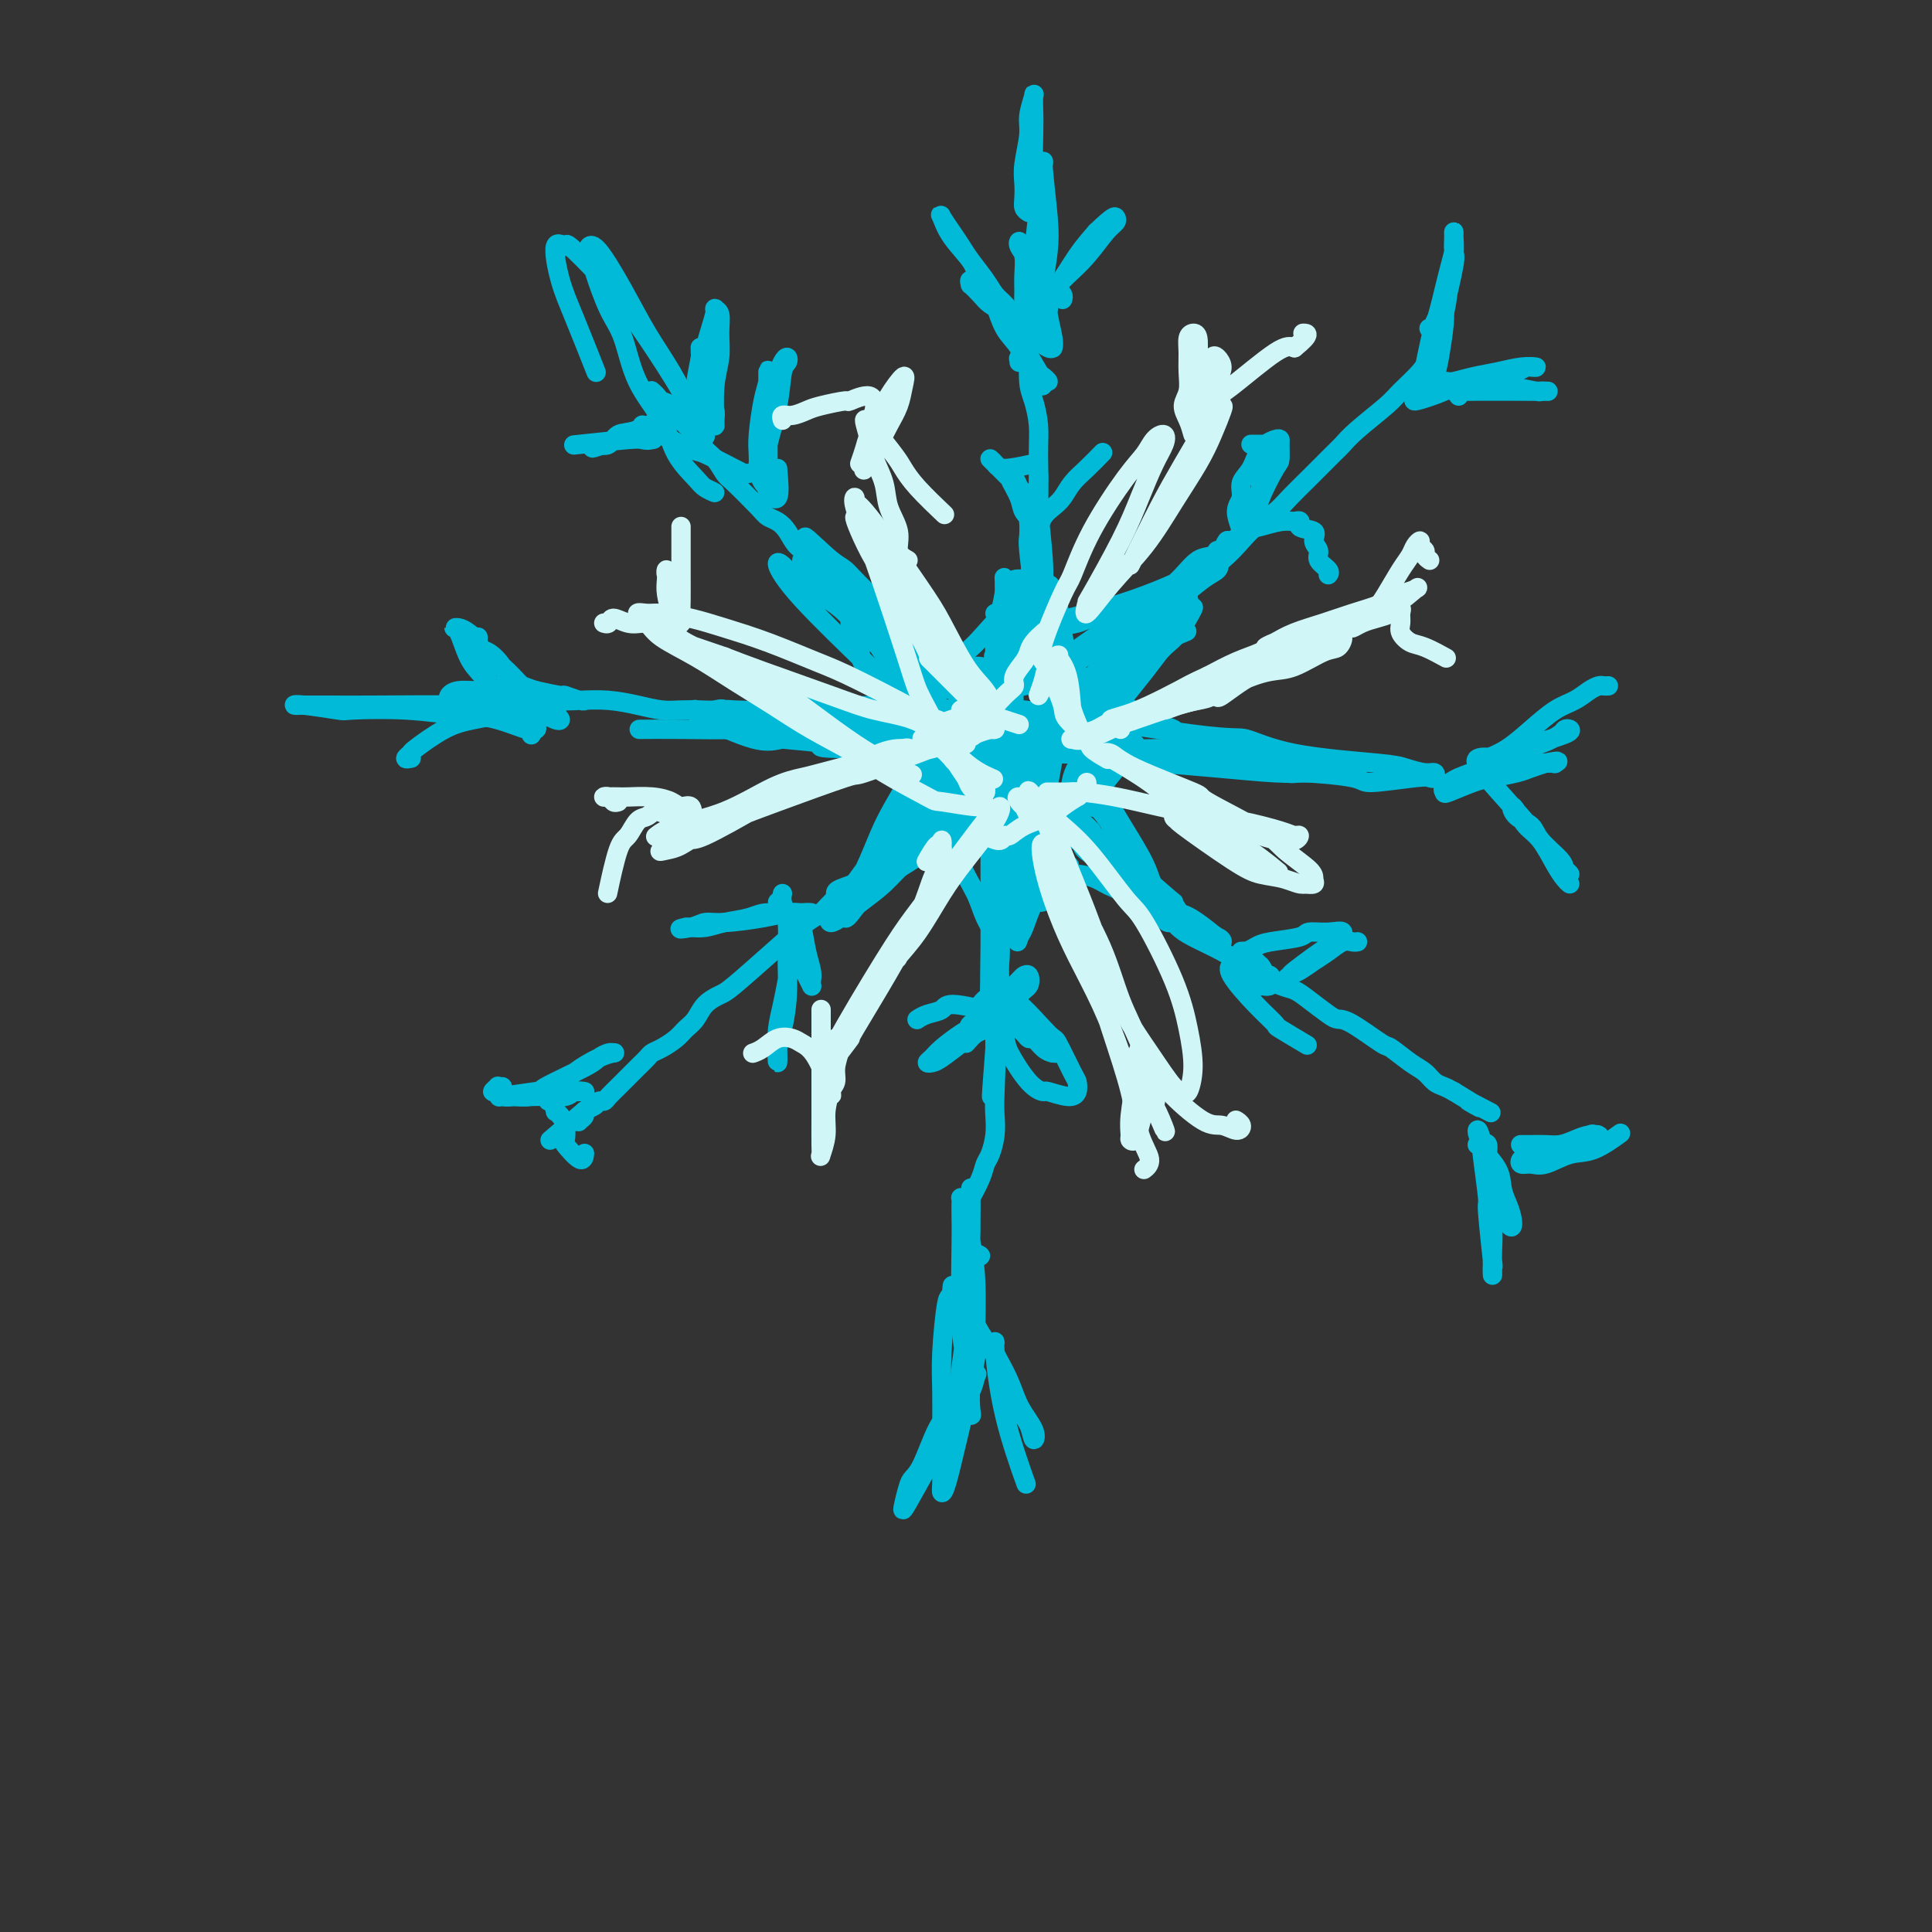 <svg viewBox='0 0 400 400' version='1.1' xmlns='http://www.w3.org/2000/svg' xmlns:xlink='http://www.w3.org/1999/xlink'><rect x="0" y="0" width="400" height="400" fill="#333333" stroke="none"/><g fill='none' stroke='rgb(0,186,216)' stroke-width='4' stroke-linecap='round' stroke-linejoin='round'><path d='M297,69c0.082,1.104 0.163,2.208 0,3c-0.163,0.792 -0.571,1.272 -1,2c-0.429,0.728 -0.878,1.704 -2,3c-1.122,1.296 -2.917,2.911 -4,4c-1.083,1.089 -1.454,1.652 -3,3c-1.546,1.348 -4.266,3.480 -6,5c-1.734,1.520 -2.483,2.426 -3,3c-0.517,0.574 -0.803,0.814 -2,2c-1.197,1.186 -3.306,3.317 -5,5c-1.694,1.683 -2.973,2.918 -4,4c-1.027,1.082 -1.803,2.009 -3,3c-1.197,0.991 -2.816,2.045 -4,3c-1.184,0.955 -1.934,1.813 -3,3c-1.066,1.187 -2.448,2.705 -4,4c-1.552,1.295 -3.274,2.368 -5,4c-1.726,1.632 -3.456,3.823 -5,5c-1.544,1.177 -2.901,1.339 -4,2c-1.099,0.661 -1.939,1.822 -3,3c-1.061,1.178 -2.343,2.372 -3,3c-0.657,0.628 -0.688,0.691 -1,1c-0.312,0.309 -0.906,0.866 -2,2c-1.094,1.134 -2.690,2.845 -4,4c-1.310,1.155 -2.336,1.754 -4,3c-1.664,1.246 -3.966,3.139 -6,5c-2.034,1.861 -3.799,3.692 -5,5c-1.201,1.308 -1.838,2.094 -3,3c-1.162,0.906 -2.850,1.930 -4,3c-1.150,1.070 -1.762,2.184 -3,3c-1.238,0.816 -3.103,1.335 -4,2c-0.897,0.665 -0.828,1.476 -1,2c-0.172,0.524 -0.586,0.762 -1,1'/><path d='M195,167c-15.282,13.646 -7.487,6.260 -6,5c1.487,-1.260 -3.334,3.606 -6,6c-2.666,2.394 -3.176,2.315 -4,3c-0.824,0.685 -1.963,2.133 -3,3c-1.037,0.867 -1.973,1.153 -3,2c-1.027,0.847 -2.147,2.254 -3,3c-0.853,0.746 -1.440,0.832 -3,2c-1.560,1.168 -4.095,3.419 -7,6c-2.905,2.581 -6.182,5.493 -8,7c-1.818,1.507 -2.177,1.611 -3,2c-0.823,0.389 -2.111,1.064 -3,2c-0.889,0.936 -1.380,2.135 -2,3c-0.620,0.865 -1.370,1.397 -2,2c-0.630,0.603 -1.140,1.276 -2,2c-0.860,0.724 -2.069,1.497 -3,2c-0.931,0.503 -1.582,0.736 -2,1c-0.418,0.264 -0.602,0.561 -1,1c-0.398,0.439 -1.010,1.022 -2,2c-0.990,0.978 -2.360,2.352 -3,3c-0.640,0.648 -0.551,0.569 -1,1c-0.449,0.431 -1.434,1.372 -2,2c-0.566,0.628 -0.711,0.942 -1,1c-0.289,0.058 -0.722,-0.139 -1,0c-0.278,0.139 -0.401,0.613 -1,1c-0.599,0.387 -1.674,0.687 -2,1c-0.326,0.313 0.098,0.641 0,1c-0.098,0.359 -0.719,0.751 -1,1c-0.281,0.249 -0.223,0.357 0,0c0.223,-0.357 0.612,-1.178 1,-2'/><path d='M121,230c-12.333,10.500 -6.167,5.250 0,0'/><path d='M135,81c-0.098,-0.088 -0.196,-0.175 0,0c0.196,0.175 0.685,0.613 1,1c0.315,0.387 0.455,0.724 1,1c0.545,0.276 1.494,0.493 2,1c0.506,0.507 0.569,1.305 1,2c0.431,0.695 1.232,1.287 2,2c0.768,0.713 1.505,1.546 2,2c0.495,0.454 0.748,0.527 1,1c0.252,0.473 0.501,1.345 1,2c0.499,0.655 1.246,1.093 2,2c0.754,0.907 1.514,2.284 2,3c0.486,0.716 0.697,0.771 2,2c1.303,1.229 3.700,3.632 5,5c1.300,1.368 1.505,1.702 2,2c0.495,0.298 1.280,0.559 2,1c0.720,0.441 1.376,1.062 2,2c0.624,0.938 1.216,2.195 2,3c0.784,0.805 1.759,1.159 3,2c1.241,0.841 2.748,2.167 4,3c1.252,0.833 2.250,1.171 3,2c0.750,0.829 1.254,2.150 2,3c0.746,0.850 1.736,1.229 3,2c1.264,0.771 2.801,1.934 4,3c1.199,1.066 2.059,2.036 3,3c0.941,0.964 1.963,1.922 3,3c1.037,1.078 2.089,2.276 3,3c0.911,0.724 1.681,0.973 3,2c1.319,1.027 3.189,2.832 4,4c0.811,1.168 0.565,1.699 1,2c0.435,0.301 1.553,0.372 3,2c1.447,1.628 3.224,4.814 5,8'/><path d='M209,155c11.971,12.209 4.898,5.732 3,4c-1.898,-1.732 1.380,1.282 3,3c1.620,1.718 1.581,2.140 2,3c0.419,0.860 1.294,2.158 2,3c0.706,0.842 1.243,1.226 2,2c0.757,0.774 1.736,1.936 3,3c1.264,1.064 2.814,2.028 4,3c1.186,0.972 2.008,1.950 4,4c1.992,2.050 5.153,5.172 7,7c1.847,1.828 2.381,2.362 3,3c0.619,0.638 1.325,1.379 2,2c0.675,0.621 1.320,1.121 3,2c1.680,0.879 4.396,2.137 6,3c1.604,0.863 2.095,1.330 3,2c0.905,0.670 2.222,1.543 3,2c0.778,0.457 1.017,0.497 2,1c0.983,0.503 2.711,1.469 4,2c1.289,0.531 2.141,0.625 3,1c0.859,0.375 1.726,1.029 3,2c1.274,0.971 2.955,2.257 4,3c1.045,0.743 1.455,0.941 2,1c0.545,0.059 1.224,-0.021 3,1c1.776,1.021 4.650,3.142 6,4c1.350,0.858 1.177,0.453 2,1c0.823,0.547 2.643,2.044 4,3c1.357,0.956 2.250,1.370 3,2c0.750,0.630 1.356,1.477 2,2c0.644,0.523 1.327,0.721 2,1c0.673,0.279 1.337,0.640 2,1'/><path d='M301,226c9.255,5.592 3.893,2.571 3,2c-0.893,-0.571 2.683,1.308 4,2c1.317,0.692 0.376,0.198 0,0c-0.376,-0.198 -0.188,-0.099 0,0'/><path d='M220,62c0.097,-0.296 0.195,-0.592 0,-1c-0.195,-0.408 -0.682,-0.930 -1,-1c-0.318,-0.070 -0.467,0.310 -1,1c-0.533,0.690 -1.449,1.690 -2,2c-0.551,0.310 -0.737,-0.069 -1,1c-0.263,1.069 -0.604,3.586 -1,5c-0.396,1.414 -0.848,1.725 -1,2c-0.152,0.275 -0.002,0.515 0,2c0.002,1.485 -0.142,4.217 0,6c0.142,1.783 0.571,2.619 1,4c0.429,1.381 0.858,3.308 1,5c0.142,1.692 -0.004,3.150 0,6c0.004,2.850 0.158,7.094 0,11c-0.158,3.906 -0.629,7.475 -1,10c-0.371,2.525 -0.643,4.005 -1,6c-0.357,1.995 -0.797,4.506 -1,6c-0.203,1.494 -0.167,1.971 0,2c0.167,0.029 0.465,-0.389 0,2c-0.465,2.389 -1.693,7.584 -2,11c-0.307,3.416 0.306,5.053 0,9c-0.306,3.947 -1.532,10.204 -2,13c-0.468,2.796 -0.178,2.130 0,3c0.178,0.870 0.245,3.274 0,6c-0.245,2.726 -0.801,5.773 -1,9c-0.199,3.227 -0.039,6.635 0,8c0.039,1.365 -0.042,0.688 0,2c0.042,1.312 0.207,4.614 0,7c-0.207,2.386 -0.788,3.856 -1,5c-0.212,1.144 -0.057,1.962 0,3c0.057,1.038 0.016,2.297 0,4c-0.016,1.703 -0.008,3.852 0,6'/><path d='M206,217c-1.393,17.997 -0.376,6.990 0,4c0.376,-2.990 0.112,2.038 0,5c-0.112,2.962 -0.070,3.859 0,5c0.070,1.141 0.169,2.527 0,4c-0.169,1.473 -0.606,3.033 -1,4c-0.394,0.967 -0.745,1.342 -1,2c-0.255,0.658 -0.415,1.600 -1,3c-0.585,1.400 -1.596,3.257 -2,4c-0.404,0.743 -0.202,0.371 0,0'/><path d='M144,147c-0.094,-0.091 -0.188,-0.182 0,0c0.188,0.182 0.658,0.638 1,1c0.342,0.362 0.555,0.629 1,1c0.445,0.371 1.121,0.845 2,1c0.879,0.155 1.961,-0.011 3,0c1.039,0.011 2.034,0.198 4,0c1.966,-0.198 4.904,-0.782 8,-1c3.096,-0.218 6.350,-0.069 9,0c2.650,0.069 4.697,0.057 7,0c2.303,-0.057 4.864,-0.159 7,0c2.136,0.159 3.849,0.579 7,1c3.151,0.421 7.742,0.844 10,1c2.258,0.156 2.183,0.044 3,0c0.817,-0.044 2.526,-0.022 5,0c2.474,0.022 5.712,0.043 8,0c2.288,-0.043 3.625,-0.152 5,0c1.375,0.152 2.786,0.563 4,1c1.214,0.437 2.230,0.898 3,1c0.770,0.102 1.293,-0.156 2,0c0.707,0.156 1.599,0.725 2,1c0.401,0.275 0.311,0.256 0,0c-0.311,-0.256 -0.844,-0.749 -1,-1c-0.156,-0.251 0.065,-0.260 -1,0c-1.065,0.260 -3.415,0.788 -5,1c-1.585,0.212 -2.403,0.109 -5,0c-2.597,-0.109 -6.972,-0.225 -10,0c-3.028,0.225 -4.709,0.792 -7,1c-2.291,0.208 -5.194,0.056 -9,0c-3.806,-0.056 -8.516,-0.016 -12,0c-3.484,0.016 -5.742,0.008 -8,0'/><path d='M177,155c-10.125,-0.024 -6.437,-0.583 -7,-1c-0.563,-0.417 -5.379,-0.690 -8,-1c-2.621,-0.310 -3.049,-0.657 -4,-1c-0.951,-0.343 -2.427,-0.684 -3,-1c-0.573,-0.316 -0.245,-0.609 0,-1c0.245,-0.391 0.407,-0.880 1,-1c0.593,-0.120 1.616,0.131 3,0c1.384,-0.131 3.128,-0.643 5,-1c1.872,-0.357 3.870,-0.561 7,-1c3.130,-0.439 7.390,-1.115 13,-1c5.610,0.115 12.569,1.021 16,1c3.431,-0.021 3.335,-0.969 12,0c8.665,0.969 26.091,3.856 35,5c8.909,1.144 9.300,0.545 11,1c1.700,0.455 4.708,1.963 10,3c5.292,1.037 12.869,1.602 17,2c4.131,0.398 4.817,0.629 6,1c1.183,0.371 2.864,0.883 4,1c1.136,0.117 1.726,-0.160 2,0c0.274,0.160 0.233,0.758 0,1c-0.233,0.242 -0.659,0.127 -1,0c-0.341,-0.127 -0.596,-0.267 -3,0c-2.404,0.267 -6.955,0.941 -9,1c-2.045,0.059 -1.583,-0.496 -4,-1c-2.417,-0.504 -7.711,-0.958 -10,-1c-2.289,-0.042 -1.572,0.329 -4,0c-2.428,-0.329 -8.000,-1.358 -12,-2c-4.000,-0.642 -6.429,-0.898 -9,-1c-2.571,-0.102 -5.286,-0.051 -8,0'/><path d='M237,157c-8.498,-1.016 -6.242,-1.056 -8,-1c-1.758,0.056 -7.528,0.208 -11,0c-3.472,-0.208 -4.644,-0.775 -6,-1c-1.356,-0.225 -2.895,-0.109 -4,0c-1.105,0.109 -1.777,0.212 -2,0c-0.223,-0.212 0.001,-0.738 1,-1c0.999,-0.262 2.772,-0.260 3,0c0.228,0.260 -1.089,0.776 5,1c6.089,0.224 19.582,0.154 25,0c5.418,-0.154 2.760,-0.391 5,0c2.240,0.391 9.379,1.411 14,2c4.621,0.589 6.724,0.746 9,1c2.276,0.254 4.726,0.604 6,1c1.274,0.396 1.374,0.838 2,1c0.626,0.162 1.779,0.044 2,0c0.221,-0.044 -0.491,-0.014 -1,0c-0.509,0.014 -0.814,0.014 -2,0c-1.186,-0.014 -3.252,-0.040 -5,0c-1.748,0.040 -3.176,0.148 -6,0c-2.824,-0.148 -7.042,-0.550 -12,-1c-4.958,-0.450 -10.657,-0.947 -13,-1c-2.343,-0.053 -1.331,0.336 -4,0c-2.669,-0.336 -9.020,-1.399 -13,-2c-3.980,-0.601 -5.589,-0.739 -8,-1c-2.411,-0.261 -5.622,-0.644 -8,-1c-2.378,-0.356 -3.922,-0.687 -7,-1c-3.078,-0.313 -7.691,-0.610 -12,-1c-4.309,-0.390 -8.314,-0.874 -10,-1c-1.686,-0.126 -1.053,0.107 -2,0c-0.947,-0.107 -3.473,-0.553 -6,-1'/><path d='M169,150c-17.494,-1.652 -6.728,-0.783 -4,-1c2.728,-0.217 -2.581,-1.519 -5,-2c-2.419,-0.481 -1.947,-0.139 -3,0c-1.053,0.139 -3.631,0.076 -5,0c-1.369,-0.076 -1.530,-0.164 -2,0c-0.470,0.164 -1.249,0.581 -2,1c-0.751,0.419 -1.474,0.840 -2,1c-0.526,0.160 -0.854,0.058 -1,0c-0.146,-0.058 -0.108,-0.072 0,0c0.108,0.072 0.286,0.229 0,0c-0.286,-0.229 -1.036,-0.846 1,0c2.036,0.846 6.859,3.154 10,4c3.141,0.846 4.600,0.231 6,0c1.400,-0.231 2.742,-0.076 4,0c1.258,0.076 2.431,0.073 4,0c1.569,-0.073 3.533,-0.216 5,0c1.467,0.216 2.437,0.791 4,1c1.563,0.209 3.720,0.052 5,0c1.280,-0.052 1.685,-0.000 2,0c0.315,0.000 0.542,-0.051 1,0c0.458,0.051 1.147,0.206 1,0c-0.147,-0.206 -1.129,-0.772 -2,-1c-0.871,-0.228 -1.631,-0.116 -3,0c-1.369,0.116 -3.346,0.237 -5,0c-1.654,-0.237 -2.984,-0.833 -6,-1c-3.016,-0.167 -7.719,0.095 -11,0c-3.281,-0.095 -5.141,-0.548 -7,-1'/><path d='M154,151c-5.306,-0.464 -2.072,-0.124 -3,0c-0.928,0.124 -6.019,0.033 -10,0c-3.981,-0.033 -6.852,-0.010 -8,0c-1.148,0.010 -0.574,0.005 0,0'/><path d='M296,68c-0.122,-0.013 -0.244,-0.026 0,0c0.244,0.026 0.853,0.090 1,0c0.147,-0.090 -0.168,-0.333 0,-1c0.168,-0.667 0.819,-1.759 1,-2c0.181,-0.241 -0.109,0.370 0,0c0.109,-0.370 0.618,-1.721 1,-3c0.382,-1.279 0.638,-2.485 1,-4c0.362,-1.515 0.828,-3.338 1,-5c0.172,-1.662 0.048,-3.164 0,-4c-0.048,-0.836 -0.020,-1.006 0,-1c0.020,0.006 0.031,0.189 0,1c-0.031,0.811 -0.103,2.249 0,3c0.103,0.751 0.381,0.814 0,3c-0.381,2.186 -1.422,6.496 -2,9c-0.578,2.504 -0.691,3.202 -1,4c-0.309,0.798 -0.812,1.694 -1,2c-0.188,0.306 -0.061,0.021 0,0c0.061,-0.021 0.058,0.221 0,0c-0.058,-0.221 -0.169,-0.907 0,-2c0.169,-1.093 0.620,-2.594 1,-4c0.380,-1.406 0.691,-2.719 1,-4c0.309,-1.281 0.615,-2.532 1,-4c0.385,-1.468 0.847,-3.154 1,-4c0.153,-0.846 -0.004,-0.852 0,-1c0.004,-0.148 0.169,-0.437 0,1c-0.169,1.437 -0.671,4.602 -1,7c-0.329,2.398 -0.483,4.029 -1,6c-0.517,1.971 -1.396,4.281 -2,6c-0.604,1.719 -0.932,2.847 -1,4c-0.068,1.153 0.123,2.329 0,3c-0.123,0.671 -0.562,0.835 -1,1'/><path d='M295,79c-0.915,4.470 -0.204,0.646 0,-1c0.204,-1.646 -0.099,-1.115 0,-2c0.099,-0.885 0.601,-3.187 1,-5c0.399,-1.813 0.696,-3.136 1,-4c0.304,-0.864 0.614,-1.270 1,-2c0.386,-0.730 0.847,-1.784 1,-2c0.153,-0.216 -0.001,0.406 0,1c0.001,0.594 0.159,1.160 0,3c-0.159,1.840 -0.633,4.956 -1,7c-0.367,2.044 -0.625,3.018 -1,4c-0.375,0.982 -0.866,1.973 -2,3c-1.134,1.027 -2.912,2.090 -2,2c0.912,-0.090 4.513,-1.333 6,-2c1.487,-0.667 0.861,-0.757 2,-1c1.139,-0.243 4.045,-0.640 6,-1c1.955,-0.360 2.960,-0.685 4,-1c1.040,-0.315 2.114,-0.621 3,-1c0.886,-0.379 1.585,-0.831 2,-1c0.415,-0.169 0.545,-0.057 1,0c0.455,0.057 1.236,0.057 1,0c-0.236,-0.057 -1.490,-0.173 -3,0c-1.510,0.173 -3.277,0.635 -5,1c-1.723,0.365 -3.401,0.634 -5,1c-1.599,0.366 -3.119,0.830 -4,1c-0.881,0.170 -1.123,0.046 -2,0c-0.877,-0.046 -2.390,-0.012 -3,0c-0.610,0.012 -0.317,0.004 0,0c0.317,-0.004 0.659,-0.002 1,0'/><path d='M297,79c-2.911,0.405 -0.188,-0.084 2,0c2.188,0.084 3.839,0.740 6,1c2.161,0.260 4.830,0.122 6,0c1.170,-0.122 0.842,-0.229 2,0c1.158,0.229 3.804,0.793 5,1c1.196,0.207 0.942,0.056 1,0c0.058,-0.056 0.426,-0.019 1,0c0.574,0.019 1.353,0.018 -2,0c-3.353,-0.018 -10.839,-0.055 -14,0c-3.161,0.055 -1.996,0.200 -2,0c-0.004,-0.200 -1.178,-0.747 -2,-1c-0.822,-0.253 -1.293,-0.212 -1,0c0.293,0.212 1.348,0.596 2,1c0.652,0.404 0.901,0.830 1,1c0.099,0.170 0.050,0.085 0,0'/><path d='M333,142c-0.352,0.017 -0.704,0.033 -1,0c-0.296,-0.033 -0.535,-0.117 -1,0c-0.465,0.117 -1.155,0.433 -2,1c-0.845,0.567 -1.843,1.384 -3,2c-1.157,0.616 -2.471,1.030 -4,2c-1.529,0.970 -3.271,2.494 -5,4c-1.729,1.506 -3.443,2.993 -5,4c-1.557,1.007 -2.957,1.534 -4,2c-1.043,0.466 -1.731,0.872 -2,1c-0.269,0.128 -0.121,-0.020 0,0c0.121,0.020 0.213,0.210 1,0c0.787,-0.210 2.267,-0.819 3,-1c0.733,-0.181 0.719,0.067 1,0c0.281,-0.067 0.856,-0.449 2,-1c1.144,-0.551 2.855,-1.270 5,-2c2.145,-0.730 4.722,-1.471 6,-2c1.278,-0.529 1.257,-0.844 1,-1c-0.257,-0.156 -0.749,-0.151 -1,0c-0.251,0.151 -0.261,0.449 -1,1c-0.739,0.551 -2.205,1.356 -4,2c-1.795,0.644 -3.917,1.129 -6,2c-2.083,0.871 -4.128,2.130 -6,3c-1.872,0.870 -3.571,1.351 -5,2c-1.429,0.649 -2.586,1.467 -3,2c-0.414,0.533 -0.084,0.781 0,1c0.084,0.219 -0.077,0.410 1,0c1.077,-0.410 3.394,-1.419 5,-2c1.606,-0.581 2.503,-0.733 4,-1c1.497,-0.267 3.595,-0.649 5,-1c1.405,-0.351 2.116,-0.672 3,-1c0.884,-0.328 1.942,-0.664 3,-1'/><path d='M320,158c3.677,-0.773 2.370,-0.206 2,0c-0.370,0.206 0.197,0.052 0,0c-0.197,-0.052 -1.160,-0.001 -2,0c-0.840,0.001 -1.558,-0.048 -3,0c-1.442,0.048 -3.608,0.192 -5,0c-1.392,-0.192 -2.010,-0.719 -3,-1c-0.990,-0.281 -2.350,-0.314 -3,0c-0.650,0.314 -0.588,0.977 1,3c1.588,2.023 4.703,5.408 7,8c2.297,2.592 3.774,4.391 5,6c1.226,1.609 2.199,3.030 3,4c0.801,0.970 1.430,1.491 2,2c0.570,0.509 1.080,1.006 1,1c-0.080,-0.006 -0.749,-0.515 -1,-1c-0.251,-0.485 -0.082,-0.947 -1,-2c-0.918,-1.053 -2.923,-2.698 -4,-4c-1.077,-1.302 -1.226,-2.263 -2,-3c-0.774,-0.737 -2.174,-1.252 -3,-2c-0.826,-0.748 -1.077,-1.729 -1,-2c0.077,-0.271 0.482,0.169 1,1c0.518,0.831 1.148,2.055 2,3c0.852,0.945 1.927,1.612 3,3c1.073,1.388 2.143,3.496 3,5c0.857,1.504 1.500,2.405 2,3c0.500,0.595 0.857,0.884 1,1c0.143,0.116 0.071,0.058 0,0'/><path d='M306,237c-0.136,0.005 -0.272,0.010 0,0c0.272,-0.010 0.951,-0.036 1,0c0.049,0.036 -0.533,0.134 0,1c0.533,0.866 2.182,2.499 3,4c0.818,1.501 0.804,2.869 1,4c0.196,1.131 0.600,2.025 1,3c0.400,0.975 0.794,2.029 1,3c0.206,0.971 0.224,1.857 0,2c-0.224,0.143 -0.690,-0.457 -1,-1c-0.310,-0.543 -0.465,-1.029 -1,-2c-0.535,-0.971 -1.451,-2.425 -2,-4c-0.549,-1.575 -0.733,-3.269 -1,-5c-0.267,-1.731 -0.619,-3.497 -1,-5c-0.381,-1.503 -0.792,-2.742 -1,-3c-0.208,-0.258 -0.213,0.465 0,1c0.213,0.535 0.646,0.880 1,3c0.354,2.120 0.631,6.014 1,9c0.369,2.986 0.831,5.064 1,7c0.169,1.936 0.046,3.730 0,5c-0.046,1.270 -0.016,2.016 0,3c0.016,0.984 0.019,2.204 0,2c-0.019,-0.204 -0.061,-1.833 0,-2c0.061,-0.167 0.226,1.129 0,-1c-0.226,-2.129 -0.841,-7.683 -1,-10c-0.159,-2.317 0.139,-1.397 0,-3c-0.139,-1.603 -0.714,-5.728 -1,-8c-0.286,-2.272 -0.284,-2.692 0,-3c0.284,-0.308 0.849,-0.505 1,0c0.151,0.505 -0.113,1.713 0,3c0.113,1.287 0.604,2.653 1,4c0.396,1.347 0.698,2.673 1,4'/><path d='M310,248c0.403,2.338 -0.088,2.682 0,3c0.088,0.318 0.756,0.611 1,1c0.244,0.389 0.066,0.874 0,0c-0.066,-0.874 -0.019,-3.107 0,-4c0.019,-0.893 0.009,-0.447 0,0'/><path d='M315,237c-0.155,-0.002 -0.309,-0.003 0,0c0.309,0.003 1.083,0.011 2,0c0.917,-0.011 1.977,-0.042 3,0c1.023,0.042 2.007,0.155 3,0c0.993,-0.155 1.993,-0.579 3,-1c1.007,-0.421 2.020,-0.838 3,-1c0.980,-0.162 1.928,-0.069 2,0c0.072,0.069 -0.733,0.112 -1,0c-0.267,-0.112 0.002,-0.381 -1,0c-1.002,0.381 -3.275,1.412 -5,2c-1.725,0.588 -2.901,0.731 -4,1c-1.099,0.269 -2.119,0.662 -3,1c-0.881,0.338 -1.622,0.619 -2,1c-0.378,0.381 -0.392,0.862 0,1c0.392,0.138 1.192,-0.065 2,0c0.808,0.065 1.625,0.399 3,0c1.375,-0.399 3.307,-1.530 5,-2c1.693,-0.470 3.148,-0.281 5,-1c1.852,-0.719 4.101,-2.348 5,-3c0.899,-0.652 0.450,-0.326 0,0'/><path d='M201,259c0.956,0.422 1.911,0.844 2,1c0.089,0.156 -0.689,0.044 -1,0c-0.311,-0.044 -0.156,-0.022 0,0'/><path d='M201,254c-0.309,-2.003 -0.619,-4.006 -1,-5c-0.381,-0.994 -0.834,-0.980 -1,-1c-0.166,-0.020 -0.045,-0.075 0,0c0.045,0.075 0.016,0.279 0,1c-0.016,0.721 -0.018,1.960 0,3c0.018,1.040 0.056,1.883 0,6c-0.056,4.117 -0.208,11.510 0,16c0.208,4.490 0.774,6.079 1,8c0.226,1.921 0.112,4.176 0,6c-0.112,1.824 -0.222,3.217 0,4c0.222,0.783 0.777,0.955 1,1c0.223,0.045 0.113,-0.036 0,-1c-0.113,-0.964 -0.230,-2.809 0,-5c0.230,-2.191 0.808,-4.727 1,-6c0.192,-1.273 -0.001,-1.283 0,-4c0.001,-2.717 0.196,-8.140 0,-12c-0.196,-3.860 -0.785,-6.158 -1,-8c-0.215,-1.842 -0.058,-3.230 0,-5c0.058,-1.770 0.015,-3.922 0,-5c-0.015,-1.078 -0.002,-1.082 0,-1c0.002,0.082 -0.007,0.248 0,2c0.007,1.752 0.030,5.088 0,7c-0.030,1.912 -0.113,2.401 0,4c0.113,1.599 0.423,4.310 0,9c-0.423,4.690 -1.577,11.360 -2,15c-0.423,3.640 -0.114,4.249 0,5c0.114,0.751 0.033,1.643 0,2c-0.033,0.357 -0.016,0.178 0,0'/><path d='M197,301c-0.015,0.479 -0.030,0.958 0,1c0.030,0.042 0.107,-0.353 0,-1c-0.107,-0.647 -0.396,-1.545 0,-3c0.396,-1.455 1.477,-3.468 2,-5c0.523,-1.532 0.486,-2.584 1,-4c0.514,-1.416 1.577,-3.195 2,-4c0.423,-0.805 0.205,-0.636 0,0c-0.205,0.636 -0.395,1.740 -1,3c-0.605,1.260 -1.623,2.678 -3,5c-1.377,2.322 -3.113,5.548 -5,9c-1.887,3.452 -3.926,7.130 -5,9c-1.074,1.870 -1.183,1.932 -1,1c0.183,-0.932 0.657,-2.859 1,-4c0.343,-1.141 0.554,-1.497 1,-2c0.446,-0.503 1.128,-1.152 2,-3c0.872,-1.848 1.934,-4.893 3,-7c1.066,-2.107 2.136,-3.274 3,-5c0.864,-1.726 1.521,-4.011 2,-5c0.479,-0.989 0.780,-0.680 1,0c0.220,0.680 0.360,1.732 0,4c-0.360,2.268 -1.221,5.750 -2,9c-0.779,3.250 -1.477,6.266 -2,8c-0.523,1.734 -0.872,2.185 -1,2c-0.128,-0.185 -0.035,-1.005 0,-2c0.035,-0.995 0.012,-2.166 0,-4c-0.012,-1.834 -0.014,-4.331 0,-7c0.014,-2.669 0.045,-5.509 0,-8c-0.045,-2.491 -0.166,-4.632 0,-8c0.166,-3.368 0.619,-7.962 1,-10c0.381,-2.038 0.691,-1.519 1,-1'/><path d='M197,269c0.212,-5.813 0.244,-1.347 1,1c0.756,2.347 2.238,2.575 3,3c0.762,0.425 0.803,1.048 2,3c1.197,1.952 3.548,5.232 5,8c1.452,2.768 2.004,5.023 3,7c0.996,1.977 2.436,3.675 3,5c0.564,1.325 0.251,2.277 0,2c-0.251,-0.277 -0.439,-1.782 -1,-3c-0.561,-1.218 -1.495,-2.147 -2,-3c-0.505,-0.853 -0.581,-1.628 -1,-3c-0.419,-1.372 -1.180,-3.340 -2,-5c-0.820,-1.660 -1.697,-3.010 -2,-4c-0.303,-0.990 -0.031,-1.619 0,-2c0.031,-0.381 -0.177,-0.515 0,2c0.177,2.515 0.740,7.677 2,13c1.260,5.323 3.217,10.807 4,13c0.783,2.193 0.391,1.097 0,0'/><path d='M104,225c-0.460,0.033 -0.921,0.065 -1,0c-0.079,-0.065 0.222,-0.228 0,0c-0.222,0.228 -0.968,0.846 -1,1c-0.032,0.154 0.650,-0.155 1,0c0.350,0.155 0.366,0.775 1,1c0.634,0.225 1.884,0.057 3,0c1.116,-0.057 2.097,-0.001 3,0c0.903,0.001 1.729,-0.052 3,0c1.271,0.052 2.988,0.210 4,0c1.012,-0.210 1.320,-0.789 2,-1c0.680,-0.211 1.734,-0.053 2,0c0.266,0.053 -0.255,0.000 -1,0c-0.745,-0.000 -1.715,0.053 -3,0c-1.285,-0.053 -2.884,-0.210 -4,0c-1.116,0.210 -1.747,0.788 -3,1c-1.253,0.212 -3.127,0.058 -4,0c-0.873,-0.058 -0.743,-0.019 -1,0c-0.257,0.019 -0.899,0.019 -1,0c-0.101,-0.019 0.340,-0.057 0,0c-0.340,0.057 -1.462,0.209 0,0c1.462,-0.209 5.509,-0.778 7,-1c1.491,-0.222 0.427,-0.098 2,-1c1.573,-0.902 5.782,-2.831 8,-4c2.218,-1.169 2.444,-1.580 3,-2c0.556,-0.420 1.443,-0.850 2,-1c0.557,-0.150 0.784,-0.020 1,0c0.216,0.020 0.423,-0.069 0,0c-0.423,0.069 -1.474,0.297 -3,1c-1.526,0.703 -3.526,1.882 -5,3c-1.474,1.118 -2.421,2.177 -3,3c-0.579,0.823 -0.789,1.412 -1,2'/><path d='M115,227c-2.147,1.494 -1.514,0.731 -1,1c0.514,0.269 0.909,1.572 1,2c0.091,0.428 -0.122,-0.018 0,0c0.122,0.018 0.579,0.500 1,1c0.421,0.500 0.806,1.016 1,2c0.194,0.984 0.196,2.435 0,3c-0.196,0.565 -0.588,0.244 0,1c0.588,0.756 2.158,2.588 3,3c0.842,0.412 0.955,-0.597 1,-1c0.045,-0.403 0.023,-0.202 0,0'/><path d='M152,150c-0.441,-0.483 -0.883,-0.967 -1,-1c-0.117,-0.033 0.090,0.383 0,0c-0.090,-0.383 -0.476,-1.566 -1,-2c-0.524,-0.434 -1.184,-0.119 -2,0c-0.816,0.119 -1.788,0.042 -3,0c-1.212,-0.042 -2.665,-0.050 -4,0c-1.335,0.050 -2.551,0.158 -4,0c-1.449,-0.158 -3.130,-0.581 -5,-1c-1.870,-0.419 -3.927,-0.834 -6,-1c-2.073,-0.166 -4.161,-0.083 -6,0c-1.839,0.083 -3.430,0.165 -6,0c-2.570,-0.165 -6.118,-0.577 -9,-1c-2.882,-0.423 -5.098,-0.855 -6,-1c-0.902,-0.145 -0.489,-0.001 -1,0c-0.511,0.001 -1.947,-0.139 -3,0c-1.053,0.139 -1.723,0.559 -2,1c-0.277,0.441 -0.161,0.903 0,1c0.161,0.097 0.366,-0.170 1,0c0.634,0.170 1.695,0.777 3,1c1.305,0.223 2.853,0.061 4,0c1.147,-0.061 1.893,-0.020 3,0c1.107,0.020 2.575,0.020 4,0c1.425,-0.020 2.806,-0.058 4,0c1.194,0.058 2.200,0.213 3,0c0.800,-0.213 1.394,-0.793 2,-1c0.606,-0.207 1.224,-0.041 2,0c0.776,0.041 1.711,-0.044 2,0c0.289,0.044 -0.067,0.218 -1,0c-0.933,-0.218 -2.444,-0.828 -3,-1c-0.556,-0.172 -0.159,0.094 -1,0c-0.841,-0.094 -2.921,-0.547 -5,-1'/><path d='M111,143c-1.800,-0.536 -2.300,-0.876 -3,-1c-0.700,-0.124 -1.600,-0.033 -3,0c-1.400,0.033 -3.300,0.009 -4,0c-0.700,-0.009 -0.200,-0.003 0,0c0.200,0.003 0.100,0.001 0,0'/><path d='M101,139c0.239,-1.058 0.478,-2.115 0,-3c-0.478,-0.885 -1.674,-1.596 -2,-2c-0.326,-0.404 0.216,-0.501 0,-1c-0.216,-0.499 -1.191,-1.400 -2,-2c-0.809,-0.600 -1.452,-0.899 -2,-1c-0.548,-0.101 -1.000,-0.004 -1,0c-0.000,0.004 0.451,-0.085 1,1c0.549,1.085 1.196,3.344 2,5c0.804,1.656 1.764,2.707 3,4c1.236,1.293 2.747,2.826 4,4c1.253,1.174 2.247,1.989 3,3c0.753,1.011 1.264,2.220 2,3c0.736,0.780 1.697,1.133 2,1c0.303,-0.133 -0.053,-0.752 0,-1c0.053,-0.248 0.517,-0.126 0,-1c-0.517,-0.874 -2.013,-2.744 -3,-4c-0.987,-1.256 -1.465,-1.900 -2,-3c-0.535,-1.100 -1.125,-2.658 -2,-4c-0.875,-1.342 -2.033,-2.469 -3,-3c-0.967,-0.531 -1.743,-0.468 -2,-1c-0.257,-0.532 0.007,-1.661 0,-2c-0.007,-0.339 -0.283,0.111 0,1c0.283,0.889 1.125,2.217 2,3c0.875,0.783 1.782,1.022 3,2c1.218,0.978 2.747,2.696 4,4c1.253,1.304 2.228,2.192 3,3c0.772,0.808 1.339,1.534 2,2c0.661,0.466 1.414,0.671 2,1c0.586,0.329 1.004,0.781 1,1c-0.004,0.219 -0.430,0.205 -1,0c-0.570,-0.205 -1.285,-0.603 -2,-1'/><path d='M113,148c-1.432,-0.143 -3.512,0.001 -5,0c-1.488,-0.001 -2.383,-0.145 -4,0c-1.617,0.145 -3.955,0.578 -6,1c-2.045,0.422 -3.798,0.831 -6,2c-2.202,1.169 -4.852,3.098 -6,4c-1.148,0.902 -0.792,0.778 -1,1c-0.208,0.222 -0.979,0.791 -1,1c-0.021,0.209 0.708,0.060 1,0c0.292,-0.060 0.146,-0.030 0,0'/><path d='M161,97c0.232,2.622 0.464,5.243 0,6c-0.464,0.757 -1.624,-0.352 -2,-1c-0.376,-0.648 0.030,-0.836 0,-1c-0.030,-0.164 -0.498,-0.303 -1,-1c-0.502,-0.697 -1.039,-1.953 -1,-4c0.039,-2.047 0.654,-4.884 1,-6c0.346,-1.116 0.422,-0.510 1,-2c0.578,-1.490 1.658,-5.076 2,-7c0.342,-1.924 -0.055,-2.187 0,-3c0.055,-0.813 0.563,-2.175 1,-3c0.437,-0.825 0.803,-1.114 1,-1c0.197,0.114 0.225,0.629 0,1c-0.225,0.371 -0.704,0.598 -1,2c-0.296,1.402 -0.409,3.980 -1,7c-0.591,3.020 -1.661,6.482 -2,8c-0.339,1.518 0.053,1.091 0,2c-0.053,0.909 -0.551,3.152 -1,4c-0.449,0.848 -0.850,0.299 -1,0c-0.150,-0.299 -0.051,-0.349 0,-1c0.051,-0.651 0.052,-1.905 0,-3c-0.052,-1.095 -0.158,-2.032 0,-4c0.158,-1.968 0.578,-4.966 1,-7c0.422,-2.034 0.845,-3.104 1,-4c0.155,-0.896 0.042,-1.619 0,-2c-0.042,-0.381 -0.011,-0.419 0,0c0.011,0.419 0.003,1.297 0,2c-0.003,0.703 -0.001,1.233 0,3c0.001,1.767 0.000,4.773 0,6c-0.000,1.227 -0.000,0.677 0,2c0.000,1.323 0.000,4.521 0,6c-0.000,1.479 -0.000,1.240 0,1'/><path d='M159,97c-0.058,3.012 -0.205,1.542 -1,1c-0.795,-0.542 -2.240,-0.157 -3,0c-0.760,0.157 -0.835,0.086 -1,0c-0.165,-0.086 -0.421,-0.185 -2,-1c-1.579,-0.815 -4.480,-2.344 -6,-3c-1.520,-0.656 -1.657,-0.439 -3,-1c-1.343,-0.561 -3.890,-1.902 -6,-3c-2.110,-1.098 -3.782,-1.954 -4,-2c-0.218,-0.046 1.018,0.718 2,1c0.982,0.282 1.709,0.080 2,0c0.291,-0.080 0.145,-0.040 0,0'/><path d='M211,75c0.030,-0.503 0.061,-1.006 0,-1c-0.061,0.006 -0.213,0.519 0,0c0.213,-0.519 0.790,-2.072 1,-4c0.210,-1.928 0.052,-4.232 0,-6c-0.052,-1.768 0.000,-3.000 0,-4c-0.000,-1.000 -0.054,-1.769 0,-3c0.054,-1.231 0.217,-2.924 0,-4c-0.217,-1.076 -0.813,-1.536 -1,-2c-0.187,-0.464 0.035,-0.933 0,-1c-0.035,-0.067 -0.326,0.269 0,1c0.326,0.731 1.268,1.859 2,3c0.732,1.141 1.254,2.296 2,4c0.746,1.704 1.717,3.959 2,5c0.283,1.041 -0.122,0.869 0,2c0.122,1.131 0.770,3.565 1,5c0.230,1.435 0.042,1.872 0,2c-0.042,0.128 0.061,-0.052 0,0c-0.061,0.052 -0.285,0.337 -1,0c-0.715,-0.337 -1.920,-1.297 -3,-2c-1.080,-0.703 -2.034,-1.149 -3,-2c-0.966,-0.851 -1.943,-2.107 -3,-3c-1.057,-0.893 -2.195,-1.421 -3,-2c-0.805,-0.579 -1.278,-1.207 -2,-2c-0.722,-0.793 -1.694,-1.750 -2,-2c-0.306,-0.250 0.053,0.208 0,0c-0.053,-0.208 -0.517,-1.082 0,-1c0.517,0.082 2.014,1.122 3,2c0.986,0.878 1.460,1.596 2,3c0.540,1.404 1.145,3.493 2,5c0.855,1.507 1.958,2.430 3,4c1.042,1.570 2.021,3.785 3,6'/><path d='M214,78c2.389,3.150 1.862,1.525 2,1c0.138,-0.525 0.940,0.051 1,0c0.060,-0.051 -0.621,-0.730 -1,-1c-0.379,-0.270 -0.455,-0.130 -1,-1c-0.545,-0.870 -1.558,-2.748 -3,-5c-1.442,-2.252 -3.314,-4.877 -4,-6c-0.686,-1.123 -0.187,-0.742 -1,-2c-0.813,-1.258 -2.937,-4.154 -4,-6c-1.063,-1.846 -1.063,-2.644 -2,-4c-0.937,-1.356 -2.809,-3.272 -4,-5c-1.191,-1.728 -1.701,-3.268 -2,-4c-0.299,-0.732 -0.386,-0.657 0,0c0.386,0.657 1.244,1.895 2,3c0.756,1.105 1.410,2.077 2,3c0.590,0.923 1.116,1.796 2,3c0.884,1.204 2.124,2.739 3,4c0.876,1.261 1.386,2.247 2,3c0.614,0.753 1.330,1.274 2,2c0.670,0.726 1.293,1.656 2,2c0.707,0.344 1.497,0.100 2,0c0.503,-0.100 0.717,-0.058 1,0c0.283,0.058 0.634,0.130 1,0c0.366,-0.130 0.747,-0.463 1,-1c0.253,-0.537 0.377,-1.278 1,-2c0.623,-0.722 1.745,-1.425 3,-3c1.255,-1.575 2.644,-4.021 4,-6c1.356,-1.979 2.678,-3.489 4,-5'/><path d='M227,48c3.517,-3.355 3.808,-3.243 4,-3c0.192,0.243 0.283,0.618 0,1c-0.283,0.382 -0.941,0.772 -2,2c-1.059,1.228 -2.519,3.296 -4,5c-1.481,1.704 -2.985,3.044 -4,4c-1.015,0.956 -1.543,1.527 -2,2c-0.457,0.473 -0.845,0.850 -1,1c-0.155,0.150 -0.078,0.075 0,0'/><path d='M259,92c0.873,0.002 1.747,0.004 2,0c0.253,-0.004 -0.114,-0.015 0,0c0.114,0.015 0.709,0.057 1,0c0.291,-0.057 0.276,-0.211 0,1c-0.276,1.211 -0.815,3.788 -1,5c-0.185,1.212 -0.016,1.058 0,2c0.016,0.942 -0.121,2.979 -1,5c-0.879,2.021 -2.500,4.024 -3,5c-0.500,0.976 0.121,0.923 0,0c-0.121,-0.923 -0.984,-2.716 -1,-4c-0.016,-1.284 0.815,-2.061 1,-3c0.185,-0.939 -0.276,-2.042 0,-3c0.276,-0.958 1.289,-1.773 2,-3c0.711,-1.227 1.119,-2.868 2,-4c0.881,-1.132 2.235,-1.755 3,-2c0.765,-0.245 0.941,-0.114 1,0c0.059,0.114 0.002,0.209 0,1c-0.002,0.791 0.052,2.279 0,3c-0.052,0.721 -0.209,0.677 -1,2c-0.791,1.323 -2.215,4.014 -3,6c-0.785,1.986 -0.929,3.266 -2,5c-1.071,1.734 -3.068,3.921 -4,5c-0.932,1.079 -0.798,1.051 -1,1c-0.202,-0.051 -0.738,-0.126 -1,0c-0.262,0.126 -0.248,0.451 0,0c0.248,-0.451 0.730,-1.680 1,-2c0.270,-0.320 0.326,0.268 1,0c0.674,-0.268 1.964,-1.391 3,-2c1.036,-0.609 1.817,-0.702 3,-1c1.183,-0.298 2.766,-0.799 4,-1c1.234,-0.201 2.117,-0.100 3,0'/><path d='M268,108c2.051,-0.582 0.677,0.463 1,1c0.323,0.537 2.343,0.567 3,1c0.657,0.433 -0.048,1.268 0,2c0.048,0.732 0.850,1.359 1,2c0.150,0.641 -0.352,1.296 0,2c0.352,0.704 1.556,1.459 2,2c0.444,0.541 0.127,0.869 0,1c-0.127,0.131 -0.063,0.066 0,0'/><path d='M281,195c-0.019,0.003 -0.039,0.007 0,0c0.039,-0.007 0.135,-0.024 0,0c-0.135,0.024 -0.501,0.090 -1,0c-0.499,-0.090 -1.131,-0.337 -2,0c-0.869,0.337 -1.975,1.258 -3,2c-1.025,0.742 -1.970,1.306 -3,2c-1.030,0.694 -2.146,1.519 -3,2c-0.854,0.481 -1.446,0.617 -2,1c-0.554,0.383 -1.071,1.014 -1,1c0.071,-0.014 0.731,-0.674 1,-1c0.269,-0.326 0.147,-0.320 1,-1c0.853,-0.680 2.679,-2.046 4,-3c1.321,-0.954 2.136,-1.495 3,-2c0.864,-0.505 1.776,-0.973 2,-1c0.224,-0.027 -0.240,0.388 0,0c0.240,-0.388 1.183,-1.579 1,-2c-0.183,-0.421 -1.491,-0.072 -3,0c-1.509,0.072 -3.220,-0.135 -4,0c-0.780,0.135 -0.630,0.610 -2,1c-1.370,0.390 -4.262,0.693 -6,1c-1.738,0.307 -2.323,0.618 -3,1c-0.677,0.382 -1.446,0.834 -2,1c-0.554,0.166 -0.892,0.047 -1,0c-0.108,-0.047 0.015,-0.021 0,0c-0.015,0.021 -0.169,0.037 0,0c0.169,-0.037 0.661,-0.125 1,0c0.339,0.125 0.525,0.464 1,1c0.475,0.536 1.237,1.268 2,2'/><path d='M261,200c0.794,0.950 0.779,1.826 1,2c0.221,0.174 0.677,-0.352 1,0c0.323,0.352 0.514,1.584 0,2c-0.514,0.416 -1.734,0.016 -2,0c-0.266,-0.016 0.422,0.352 0,0c-0.422,-0.352 -1.955,-1.424 -3,-2c-1.045,-0.576 -1.603,-0.655 -2,-1c-0.397,-0.345 -0.633,-0.957 -1,-1c-0.367,-0.043 -0.864,0.483 0,2c0.864,1.517 3.091,4.025 5,6c1.909,1.975 3.501,3.416 4,4c0.499,0.584 -0.097,0.311 1,1c1.097,0.689 3.885,2.340 5,3c1.115,0.660 0.558,0.330 0,0'/><path d='M200,216c0.673,-0.779 1.346,-1.557 2,-2c0.654,-0.443 1.290,-0.549 2,-1c0.710,-0.451 1.495,-1.246 2,-2c0.505,-0.754 0.730,-1.465 1,-2c0.270,-0.535 0.585,-0.893 1,-1c0.415,-0.107 0.932,0.038 0,1c-0.932,0.962 -3.312,2.742 -5,4c-1.688,1.258 -2.684,1.995 -4,3c-1.316,1.005 -2.951,2.279 -4,3c-1.049,0.721 -1.512,0.891 -2,1c-0.488,0.109 -1.002,0.158 -1,0c0.002,-0.158 0.519,-0.522 1,-1c0.481,-0.478 0.927,-1.070 2,-2c1.073,-0.930 2.774,-2.198 4,-3c1.226,-0.802 1.976,-1.136 4,-3c2.024,-1.864 5.322,-5.256 7,-7c1.678,-1.744 1.736,-1.840 2,-2c0.264,-0.160 0.734,-0.385 1,0c0.266,0.385 0.330,1.378 0,2c-0.330,0.622 -1.052,0.871 -2,2c-0.948,1.129 -2.122,3.136 -3,4c-0.878,0.864 -1.462,0.584 -2,1c-0.538,0.416 -1.032,1.528 -2,2c-0.968,0.472 -2.410,0.306 -3,0c-0.590,-0.306 -0.328,-0.751 0,-1c0.328,-0.249 0.721,-0.303 1,-1c0.279,-0.697 0.445,-2.038 1,-3c0.555,-0.962 1.499,-1.547 2,-2c0.501,-0.453 0.558,-0.776 1,-1c0.442,-0.224 1.269,-0.350 2,0c0.731,0.350 1.365,1.175 2,2'/><path d='M210,207c2.282,1.710 5.488,5.484 7,7c1.512,1.516 1.330,0.775 2,2c0.670,1.225 2.193,4.415 3,6c0.807,1.585 0.898,1.564 1,2c0.102,0.436 0.216,1.330 0,2c-0.216,0.670 -0.762,1.115 -2,1c-1.238,-0.115 -3.167,-0.790 -4,-1c-0.833,-0.210 -0.570,0.046 -1,0c-0.430,-0.046 -1.552,-0.396 -3,-2c-1.448,-1.604 -3.222,-4.464 -4,-6c-0.778,-1.536 -0.560,-1.748 -1,-3c-0.440,-1.252 -1.538,-3.544 -1,-4c0.538,-0.456 2.711,0.925 4,2c1.289,1.075 1.695,1.843 2,2c0.305,0.157 0.509,-0.298 1,0c0.491,0.298 1.270,1.348 2,2c0.730,0.652 1.411,0.907 2,1c0.589,0.093 1.084,0.026 1,0c-0.084,-0.026 -0.748,-0.010 -1,0c-0.252,0.010 -0.091,0.015 0,0c0.091,-0.015 0.112,-0.051 -1,-1c-1.112,-0.949 -3.357,-2.812 -5,-4c-1.643,-1.188 -2.684,-1.703 -3,-2c-0.316,-0.297 0.094,-0.377 -2,-1c-2.094,-0.623 -6.691,-1.788 -9,-2c-2.309,-0.212 -2.330,0.531 -3,1c-0.670,0.469 -1.988,0.665 -3,1c-1.012,0.335 -1.718,0.810 -2,1c-0.282,0.190 -0.141,0.095 0,0'/><path d='M162,185c-0.115,0.553 -0.230,1.106 0,2c0.230,0.894 0.804,2.128 1,4c0.196,1.872 0.014,4.382 0,7c-0.014,2.618 0.140,5.344 0,8c-0.140,2.656 -0.574,5.240 -1,7c-0.426,1.760 -0.843,2.695 -1,4c-0.157,1.305 -0.053,2.981 0,3c0.053,0.019 0.057,-1.620 0,-3c-0.057,-1.380 -0.174,-2.502 0,-4c0.174,-1.498 0.638,-3.373 1,-5c0.362,-1.627 0.623,-3.005 1,-5c0.377,-1.995 0.871,-4.606 1,-6c0.129,-1.394 -0.106,-1.569 0,-2c0.106,-0.431 0.554,-1.117 1,-1c0.446,0.117 0.890,1.037 1,2c0.110,0.963 -0.114,1.968 0,3c0.114,1.032 0.567,2.090 1,3c0.433,0.910 0.845,1.673 1,2c0.155,0.327 0.053,0.218 0,0c-0.053,-0.218 -0.056,-0.544 0,-1c0.056,-0.456 0.171,-1.041 0,-2c-0.171,-0.959 -0.627,-2.292 -1,-4c-0.373,-1.708 -0.662,-3.789 -1,-5c-0.338,-1.211 -0.726,-1.550 -2,-2c-1.274,-0.450 -3.434,-1.010 -5,-1c-1.566,0.010 -2.538,0.591 -4,1c-1.462,0.409 -3.412,0.646 -5,1c-1.588,0.354 -2.812,0.826 -4,1c-1.188,0.174 -2.339,0.050 -3,0c-0.661,-0.050 -0.830,-0.025 -1,0'/><path d='M142,192c-2.550,0.528 -0.426,0.348 1,0c1.426,-0.348 2.153,-0.864 3,-1c0.847,-0.136 1.815,0.107 4,0c2.185,-0.107 5.587,-0.565 8,-1c2.413,-0.435 3.838,-0.847 5,-1c1.162,-0.153 2.063,-0.049 3,0c0.937,0.049 1.911,0.041 2,0c0.089,-0.041 -0.708,-0.114 -2,0c-1.292,0.114 -3.079,0.415 -4,0c-0.921,-0.415 -0.978,-1.547 -1,-2c-0.022,-0.453 -0.011,-0.226 0,0'/><path d='M214,96c-2.342,0.503 -4.684,1.006 -6,1c-1.316,-0.006 -1.606,-0.523 -2,-1c-0.394,-0.477 -0.894,-0.916 -1,-1c-0.106,-0.084 0.181,0.187 1,1c0.819,0.813 2.171,2.168 3,3c0.829,0.832 1.137,1.141 2,2c0.863,0.859 2.283,2.269 3,3c0.717,0.731 0.730,0.782 1,1c0.270,0.218 0.795,0.603 1,1c0.205,0.397 0.090,0.804 0,1c-0.090,0.196 -0.156,0.179 0,0c0.156,-0.179 0.535,-0.521 0,-1c-0.535,-0.479 -1.985,-1.095 -3,-2c-1.015,-0.905 -1.594,-2.098 -2,-3c-0.406,-0.902 -0.638,-1.511 -1,-2c-0.362,-0.489 -0.855,-0.857 -1,-1c-0.145,-0.143 0.059,-0.060 0,0c-0.059,0.060 -0.381,0.098 0,1c0.381,0.902 1.463,2.666 2,4c0.537,1.334 0.528,2.236 1,3c0.472,0.764 1.425,1.391 2,2c0.575,0.609 0.772,1.202 1,1c0.228,-0.202 0.486,-1.197 1,-2c0.514,-0.803 1.284,-1.414 2,-2c0.716,-0.586 1.380,-1.149 2,-2c0.620,-0.851 1.197,-1.991 2,-3c0.803,-1.009 1.832,-1.887 3,-3c1.168,-1.113 2.477,-2.461 3,-3c0.523,-0.539 0.262,-0.270 0,0'/><path d='M206,166c0.113,-0.616 0.226,-1.232 0,-2c-0.226,-0.768 -0.793,-1.689 -1,-2c-0.207,-0.311 -0.056,-0.013 0,0c0.056,0.013 0.015,-0.260 0,0c-0.015,0.260 -0.005,1.051 0,4c0.005,2.949 0.004,8.055 0,10c-0.004,1.945 -0.011,0.729 0,4c0.011,3.271 0.042,11.028 0,16c-0.042,4.972 -0.155,7.160 0,10c0.155,2.840 0.578,6.331 1,8c0.422,1.669 0.844,1.514 1,1c0.156,-0.514 0.046,-1.387 0,-2c-0.046,-0.613 -0.027,-0.965 0,-2c0.027,-1.035 0.063,-2.753 0,-6c-0.063,-3.247 -0.223,-8.022 0,-12c0.223,-3.978 0.830,-7.158 1,-9c0.170,-1.842 -0.097,-2.346 0,-5c0.097,-2.654 0.559,-7.458 1,-11c0.441,-3.542 0.861,-5.821 1,-9c0.139,-3.179 -0.004,-7.257 0,-9c0.004,-1.743 0.155,-1.152 0,-1c-0.155,0.152 -0.615,-0.135 -1,0c-0.385,0.135 -0.695,0.694 -1,3c-0.305,2.306 -0.603,6.360 -1,10c-0.397,3.640 -0.891,6.865 -1,11c-0.109,4.135 0.167,9.181 0,14c-0.167,4.819 -0.776,9.413 -1,14c-0.224,4.587 -0.064,9.168 0,11c0.064,1.832 0.032,0.916 0,0'/><path d='M221,181c-0.315,-0.035 -0.631,-0.070 -1,-1c-0.369,-0.930 -0.793,-2.757 -1,-4c-0.207,-1.243 -0.197,-1.904 0,-3c0.197,-1.096 0.581,-2.626 1,-4c0.419,-1.374 0.872,-2.592 2,-4c1.128,-1.408 2.930,-3.005 4,-4c1.070,-0.995 1.407,-1.388 2,-2c0.593,-0.612 1.442,-1.442 2,-2c0.558,-0.558 0.826,-0.842 1,-1c0.174,-0.158 0.252,-0.189 0,0c-0.252,0.189 -0.836,0.597 -1,1c-0.164,0.403 0.093,0.801 -1,2c-1.093,1.199 -3.535,3.200 -5,5c-1.465,1.800 -1.953,3.399 -3,5c-1.047,1.601 -2.654,3.206 -4,5c-1.346,1.794 -2.433,3.778 -3,5c-0.567,1.222 -0.615,1.681 0,1c0.615,-0.681 1.892,-2.502 2,-3c0.108,-0.498 -0.952,0.326 1,-2c1.952,-2.326 6.918,-7.801 9,-10c2.082,-2.199 1.281,-1.120 2,-2c0.719,-0.880 2.959,-3.717 4,-5c1.041,-1.283 0.884,-1.010 1,-1c0.116,0.010 0.505,-0.242 0,0c-0.505,0.242 -1.904,0.977 -3,2c-1.096,1.023 -1.887,2.335 -3,4c-1.113,1.665 -2.546,3.683 -4,5c-1.454,1.317 -2.930,1.931 -4,3c-1.070,1.069 -1.734,2.591 -2,3c-0.266,0.409 -0.133,-0.296 0,-1'/><path d='M217,173c-1.870,1.675 0.955,-1.637 2,-3c1.045,-1.363 0.311,-0.778 1,-2c0.689,-1.222 2.802,-4.253 4,-6c1.198,-1.747 1.481,-2.211 2,-3c0.519,-0.789 1.275,-1.904 1,-1c-0.275,0.904 -1.580,3.827 -2,5c-0.420,1.173 0.045,0.597 -1,3c-1.045,2.403 -3.601,7.784 -6,12c-2.399,4.216 -4.643,7.265 -6,9c-1.357,1.735 -1.829,2.156 -2,2c-0.171,-0.156 -0.041,-0.889 0,-1c0.041,-0.111 -0.005,0.402 2,-4c2.005,-4.402 6.062,-13.717 8,-18c1.938,-4.283 1.756,-3.533 1,-1c-0.756,2.533 -2.085,6.848 -3,10c-0.915,3.152 -1.416,5.140 -2,7c-0.584,1.860 -1.252,3.592 -2,5c-0.748,1.408 -1.575,2.493 -2,3c-0.425,0.507 -0.447,0.436 0,-1c0.447,-1.436 1.363,-4.236 2,-7c0.637,-2.764 0.993,-5.490 1,-7c0.007,-1.510 -0.336,-1.803 0,-4c0.336,-2.197 1.353,-6.299 2,-9c0.647,-2.701 0.926,-4.002 1,-5c0.074,-0.998 -0.057,-1.692 0,-2c0.057,-0.308 0.302,-0.231 0,2c-0.302,2.231 -1.151,6.615 -2,11'/><path d='M216,168c-0.523,2.405 -0.832,2.919 -1,5c-0.168,2.081 -0.197,5.731 -1,10c-0.803,4.269 -2.382,9.159 -3,11c-0.618,1.841 -0.275,0.633 0,0c0.275,-0.633 0.483,-0.691 1,-2c0.517,-1.309 1.343,-3.868 2,-5c0.657,-1.132 1.146,-0.836 3,-6c1.854,-5.164 5.074,-15.787 6,-20c0.926,-4.213 -0.441,-2.017 -1,0c-0.559,2.017 -0.311,3.856 -1,6c-0.689,2.144 -2.316,4.593 -4,8c-1.684,3.407 -3.426,7.772 -5,11c-1.574,3.228 -2.982,5.318 -4,7c-1.018,1.682 -1.647,2.954 -2,4c-0.353,1.046 -0.432,1.864 0,-1c0.432,-2.864 1.373,-9.410 2,-12c0.627,-2.590 0.939,-1.226 2,-4c1.061,-2.774 2.870,-9.688 4,-14c1.130,-4.312 1.582,-6.023 2,-7c0.418,-0.977 0.804,-1.220 1,-2c0.196,-0.780 0.202,-2.098 0,-2c-0.202,0.098 -0.612,1.611 -1,3c-0.388,1.389 -0.755,2.653 -2,7c-1.245,4.347 -3.367,11.775 -4,15c-0.633,3.225 0.222,2.246 0,4c-0.222,1.754 -1.521,6.242 -2,8c-0.479,1.758 -0.137,0.788 0,0c0.137,-0.788 0.068,-1.394 0,-2'/><path d='M208,190c-1.345,4.748 -0.206,-0.882 0,-4c0.206,-3.118 -0.521,-3.723 -1,-5c-0.479,-1.277 -0.709,-3.226 -1,-6c-0.291,-2.774 -0.643,-6.371 -1,-9c-0.357,-2.629 -0.719,-4.289 -1,-5c-0.281,-0.711 -0.481,-0.474 0,0c0.481,0.474 1.641,1.186 2,2c0.359,0.814 -0.084,1.730 0,6c0.084,4.270 0.696,11.893 1,16c0.304,4.107 0.301,4.698 0,6c-0.301,1.302 -0.900,3.316 -1,4c-0.100,0.684 0.299,0.039 0,-1c-0.299,-1.039 -1.296,-2.471 -2,-4c-0.704,-1.529 -1.116,-3.154 -2,-5c-0.884,-1.846 -2.239,-3.911 -3,-6c-0.761,-2.089 -0.927,-4.201 -2,-7c-1.073,-2.799 -3.052,-6.283 -4,-8c-0.948,-1.717 -0.863,-1.665 -1,-2c-0.137,-0.335 -0.496,-1.057 -1,-2c-0.504,-0.943 -1.155,-2.106 -1,-2c0.155,0.106 1.114,1.481 2,3c0.886,1.519 1.698,3.181 2,4c0.302,0.819 0.095,0.796 1,2c0.905,1.204 2.922,3.637 4,5c1.078,1.363 1.217,1.657 2,2c0.783,0.343 2.210,0.736 3,1c0.790,0.264 0.944,0.401 1,0c0.056,-0.401 0.015,-1.339 0,-2c-0.015,-0.661 -0.004,-1.046 -1,-2c-0.996,-0.954 -2.998,-2.477 -5,-4'/><path d='M199,167c-1.443,-1.776 -2.550,-2.216 -4,-3c-1.450,-0.784 -3.243,-1.913 -5,-3c-1.757,-1.087 -3.480,-2.133 -5,-3c-1.520,-0.867 -2.838,-1.555 -4,-2c-1.162,-0.445 -2.166,-0.647 -3,-1c-0.834,-0.353 -1.496,-0.855 -2,-1c-0.504,-0.145 -0.851,0.069 -1,0c-0.149,-0.069 -0.101,-0.420 1,0c1.101,0.420 3.256,1.612 5,2c1.744,0.388 3.077,-0.027 4,0c0.923,0.027 1.436,0.498 4,1c2.564,0.502 7.178,1.036 6,0c-1.178,-1.036 -8.150,-3.641 -12,-5c-3.850,-1.359 -4.580,-1.473 -6,-2c-1.420,-0.527 -3.531,-1.469 -5,-2c-1.469,-0.531 -2.298,-0.652 -3,-1c-0.702,-0.348 -1.278,-0.925 -1,-1c0.278,-0.075 1.409,0.351 2,1c0.591,0.649 0.642,1.522 2,3c1.358,1.478 4.024,3.563 6,5c1.976,1.437 3.264,2.226 5,3c1.736,0.774 3.921,1.531 6,2c2.079,0.469 4.052,0.648 6,1c1.948,0.352 3.873,0.878 6,1c2.127,0.122 4.457,-0.159 6,0c1.543,0.159 2.298,0.760 3,1c0.702,0.240 1.351,0.120 2,0'/><path d='M212,163c4.520,0.835 1.321,0.424 0,0c-1.321,-0.424 -0.765,-0.859 -1,-1c-0.235,-0.141 -1.261,0.012 -3,0c-1.739,-0.012 -4.189,-0.188 -6,0c-1.811,0.188 -2.981,0.740 -4,1c-1.019,0.260 -1.885,0.228 -3,1c-1.115,0.772 -2.478,2.348 -3,3c-0.522,0.652 -0.202,0.381 0,0c0.202,-0.381 0.285,-0.873 1,-2c0.715,-1.127 2.063,-2.890 3,-4c0.937,-1.110 1.464,-1.569 2,-2c0.536,-0.431 1.081,-0.836 2,-1c0.919,-0.164 2.211,-0.088 3,0c0.789,0.088 1.075,0.188 2,2c0.925,1.812 2.491,5.335 3,7c0.509,1.665 -0.038,1.473 0,2c0.038,0.527 0.659,1.773 1,3c0.341,1.227 0.400,2.437 0,2c-0.400,-0.437 -1.259,-2.519 -2,-4c-0.741,-1.481 -1.365,-2.360 -2,-4c-0.635,-1.640 -1.281,-4.040 -2,-6c-0.719,-1.960 -1.510,-3.481 -2,-5c-0.490,-1.519 -0.680,-3.036 -1,-4c-0.320,-0.964 -0.772,-1.376 -1,-1c-0.228,0.376 -0.232,1.540 0,3c0.232,1.460 0.701,3.216 1,5c0.299,1.784 0.427,3.596 1,6c0.573,2.404 1.592,5.401 2,7c0.408,1.599 0.204,1.799 0,2'/><path d='M203,173c0.468,3.529 0.136,1.350 0,0c-0.136,-1.350 -0.078,-1.871 0,-2c0.078,-0.129 0.176,0.133 0,-1c-0.176,-1.133 -0.625,-3.663 -1,-6c-0.375,-2.337 -0.677,-4.483 -1,-6c-0.323,-1.517 -0.666,-2.407 -1,-3c-0.334,-0.593 -0.660,-0.891 -1,-1c-0.340,-0.109 -0.693,-0.028 -1,0c-0.307,0.028 -0.567,0.005 -1,0c-0.433,-0.005 -1.038,0.009 -2,0c-0.962,-0.009 -2.282,-0.040 -3,0c-0.718,0.040 -0.834,0.150 -2,0c-1.166,-0.150 -3.380,-0.561 -5,-1c-1.620,-0.439 -2.644,-0.906 -4,-1c-1.356,-0.094 -3.043,0.186 -4,0c-0.957,-0.186 -1.183,-0.839 -2,-1c-0.817,-0.161 -2.223,0.169 -3,0c-0.777,-0.169 -0.923,-0.836 -1,-1c-0.077,-0.164 -0.085,0.175 0,0c0.085,-0.175 0.261,-0.866 1,-1c0.739,-0.134 2.039,0.288 4,0c1.961,-0.288 4.582,-1.286 7,-2c2.418,-0.714 4.633,-1.143 7,-2c2.367,-0.857 4.887,-2.142 7,-3c2.113,-0.858 3.817,-1.288 6,-2c2.183,-0.712 4.843,-1.706 6,-2c1.157,-0.294 0.812,0.113 1,0c0.188,-0.113 0.911,-0.747 1,-1c0.089,-0.253 -0.455,-0.127 -1,0'/><path d='M210,137c5.394,-1.935 -0.122,0.227 -3,1c-2.878,0.773 -3.117,0.157 -4,0c-0.883,-0.157 -2.408,0.145 -5,1c-2.592,0.855 -6.251,2.262 -8,3c-1.749,0.738 -1.587,0.808 -2,1c-0.413,0.192 -1.400,0.508 -2,1c-0.600,0.492 -0.812,1.162 0,1c0.812,-0.162 2.646,-1.155 4,-2c1.354,-0.845 2.226,-1.540 4,-3c1.774,-1.460 4.450,-3.684 6,-5c1.550,-1.316 1.974,-1.725 4,-4c2.026,-2.275 5.653,-6.416 7,-6c1.347,0.416 0.413,5.388 -1,9c-1.413,3.612 -3.307,5.865 -4,7c-0.693,1.135 -0.186,1.154 0,1c0.186,-0.154 0.053,-0.479 0,-1c-0.053,-0.521 -0.024,-1.238 0,-2c0.024,-0.762 0.044,-1.568 0,-3c-0.044,-1.432 -0.152,-3.489 0,-5c0.152,-1.511 0.562,-2.477 1,-4c0.438,-1.523 0.903,-3.603 1,-5c0.097,-1.397 -0.174,-2.111 0,-2c0.174,0.111 0.792,1.046 1,2c0.208,0.954 0.004,1.926 0,3c-0.004,1.074 0.191,2.251 0,4c-0.191,1.749 -0.769,4.071 -1,6c-0.231,1.929 -0.116,3.464 0,5'/><path d='M208,140c-0.168,3.313 -0.588,2.595 -1,3c-0.412,0.405 -0.816,1.931 -1,2c-0.184,0.069 -0.148,-1.321 0,-2c0.148,-0.679 0.406,-0.647 1,-3c0.594,-2.353 1.522,-7.090 2,-9c0.478,-1.910 0.505,-0.992 1,-2c0.495,-1.008 1.458,-3.941 2,-6c0.542,-2.059 0.664,-3.244 1,-4c0.336,-0.756 0.885,-1.083 1,-1c0.115,0.083 -0.203,0.577 0,0c0.203,-0.577 0.926,-2.226 0,3c-0.926,5.226 -3.503,17.326 -5,24c-1.497,6.674 -1.915,7.920 -2,8c-0.085,0.080 0.162,-1.007 0,-2c-0.162,-0.993 -0.734,-1.891 -1,-3c-0.266,-1.109 -0.227,-2.430 0,-6c0.227,-3.570 0.641,-9.388 1,-12c0.359,-2.612 0.662,-2.019 1,-3c0.338,-0.981 0.709,-3.538 1,-5c0.291,-1.462 0.501,-1.830 1,-2c0.499,-0.170 1.289,-0.142 2,0c0.711,0.142 1.345,0.398 2,1c0.655,0.602 1.330,1.551 2,3c0.670,1.449 1.334,3.399 2,5c0.666,1.601 1.333,2.854 2,5c0.667,2.146 1.333,5.185 2,7c0.667,1.815 1.333,2.408 2,3'/><path d='M224,144c1.678,3.409 -0.128,-0.070 -1,-2c-0.872,-1.930 -0.811,-2.313 -1,-3c-0.189,-0.687 -0.629,-1.678 -1,-3c-0.371,-1.322 -0.675,-2.977 -1,-5c-0.325,-2.023 -0.673,-4.416 -1,-6c-0.327,-1.584 -0.635,-2.361 -1,-3c-0.365,-0.639 -0.789,-1.142 -1,-1c-0.211,0.142 -0.210,0.929 0,2c0.210,1.071 0.627,2.427 1,4c0.373,1.573 0.700,3.365 1,5c0.300,1.635 0.573,3.115 2,6c1.427,2.885 4.009,7.175 5,9c0.991,1.825 0.391,1.185 0,1c-0.391,-0.185 -0.572,0.085 -1,0c-0.428,-0.085 -1.101,-0.525 -2,-1c-0.899,-0.475 -2.022,-0.987 -3,-2c-0.978,-1.013 -1.812,-2.529 -3,-4c-1.188,-1.471 -2.731,-2.898 -4,-4c-1.269,-1.102 -2.263,-1.881 -3,-3c-0.737,-1.119 -1.218,-2.579 -2,-4c-0.782,-1.421 -1.866,-2.804 -2,-3c-0.134,-0.196 0.682,0.796 1,1c0.318,0.204 0.139,-0.381 1,1c0.861,1.381 2.763,4.727 4,7c1.237,2.273 1.809,3.474 3,5c1.191,1.526 3.000,3.378 4,5c1.000,1.622 1.192,3.014 2,4c0.808,0.986 2.231,1.568 3,2c0.769,0.432 0.885,0.716 1,1'/><path d='M225,153c2.974,4.149 0.908,1.522 0,0c-0.908,-1.522 -0.658,-1.940 -1,-3c-0.342,-1.060 -1.276,-2.762 -2,-4c-0.724,-1.238 -1.237,-2.012 -3,-5c-1.763,-2.988 -4.776,-8.192 -6,-10c-1.224,-1.808 -0.661,-0.222 -1,-1c-0.339,-0.778 -1.582,-3.922 -2,-5c-0.418,-1.078 -0.012,-0.090 0,0c0.012,0.090 -0.369,-0.719 0,0c0.369,0.719 1.488,2.966 2,4c0.512,1.034 0.417,0.854 3,6c2.583,5.146 7.845,15.619 9,18c1.155,2.381 -1.798,-3.328 -3,-6c-1.202,-2.672 -0.654,-2.305 -1,-3c-0.346,-0.695 -1.585,-2.451 -3,-5c-1.415,-2.549 -3.006,-5.891 -4,-8c-0.994,-2.109 -1.392,-2.984 -2,-4c-0.608,-1.016 -1.427,-2.172 -2,-3c-0.573,-0.828 -0.901,-1.329 -1,-2c-0.099,-0.671 0.030,-1.513 0,-2c-0.030,-0.487 -0.219,-0.618 0,0c0.219,0.618 0.846,1.987 1,3c0.154,1.013 -0.166,1.672 0,3c0.166,1.328 0.818,3.325 1,5c0.182,1.675 -0.105,3.028 0,4c0.105,0.972 0.601,1.563 1,2c0.399,0.437 0.699,0.718 1,1'/><path d='M212,138c0.573,2.367 0.006,-0.714 0,-2c-0.006,-1.286 0.548,-0.776 1,-3c0.452,-2.224 0.801,-7.181 1,-9c0.199,-1.819 0.248,-0.501 0,-2c-0.248,-1.499 -0.795,-5.816 -1,-8c-0.205,-2.184 -0.069,-2.236 0,-3c0.069,-0.764 0.073,-2.239 0,-3c-0.073,-0.761 -0.221,-0.808 0,-1c0.221,-0.192 0.813,-0.528 1,0c0.187,0.528 -0.031,1.919 0,2c0.031,0.081 0.311,-1.149 0,3c-0.311,4.149 -1.212,13.676 -1,18c0.212,4.324 1.539,3.443 2,3c0.461,-0.443 0.057,-0.449 0,-2c-0.057,-1.551 0.233,-4.645 0,-6c-0.233,-1.355 -0.991,-0.969 -1,-3c-0.009,-2.031 0.729,-6.479 1,-10c0.271,-3.521 0.073,-6.115 0,-8c-0.073,-1.885 -0.021,-3.060 0,-4c0.021,-0.940 0.009,-1.646 0,-2c-0.009,-0.354 -0.017,-0.358 0,0c0.017,0.358 0.058,1.077 0,2c-0.058,0.923 -0.214,2.051 0,5c0.214,2.949 0.800,7.718 1,11c0.200,3.282 0.015,5.076 0,7c-0.015,1.924 0.138,3.978 0,5c-0.138,1.022 -0.569,1.011 -1,1'/><path d='M215,129c-0.277,4.204 -0.968,0.214 -1,-2c-0.032,-2.214 0.595,-2.651 1,-2c0.405,0.651 0.587,2.389 1,4c0.413,1.611 1.056,3.095 2,5c0.944,1.905 2.187,4.231 3,6c0.813,1.769 1.194,2.981 3,5c1.806,2.019 5.036,4.844 7,6c1.964,1.156 2.660,0.644 3,0c0.340,-0.644 0.322,-1.418 0,-2c-0.322,-0.582 -0.947,-0.971 -2,-2c-1.053,-1.029 -2.532,-2.699 -4,-4c-1.468,-1.301 -2.923,-2.234 -4,-3c-1.077,-0.766 -1.776,-1.366 -3,-2c-1.224,-0.634 -2.974,-1.303 -4,-2c-1.026,-0.697 -1.327,-1.422 -2,-2c-0.673,-0.578 -1.717,-1.007 -2,-1c-0.283,0.007 0.195,0.452 1,1c0.805,0.548 1.938,1.201 3,2c1.062,0.799 2.054,1.744 4,3c1.946,1.256 4.845,2.824 7,4c2.155,1.176 3.566,1.962 5,3c1.434,1.038 2.893,2.329 4,3c1.107,0.671 1.863,0.721 3,1c1.137,0.279 2.655,0.786 3,1c0.345,0.214 -0.484,0.135 -1,0c-0.516,-0.135 -0.719,-0.324 -2,-1c-1.281,-0.676 -3.641,-1.838 -6,-3'/><path d='M234,147c-1.658,-0.659 -1.303,-0.306 -3,-1c-1.697,-0.694 -5.445,-2.434 -9,-4c-3.555,-1.566 -6.917,-2.957 -9,-4c-2.083,-1.043 -2.886,-1.739 -4,-2c-1.114,-0.261 -2.539,-0.088 -3,0c-0.461,0.088 0.042,0.091 0,0c-0.042,-0.091 -0.627,-0.276 0,0c0.627,0.276 2.467,1.012 4,2c1.533,0.988 2.759,2.228 4,4c1.241,1.772 2.497,4.078 3,5c0.503,0.922 0.251,0.461 0,0'/><path d='M232,147c-0.332,-0.116 -0.664,-0.232 -1,0c-0.336,0.232 -0.675,0.811 -1,1c-0.325,0.189 -0.635,-0.013 -1,0c-0.365,0.013 -0.786,0.241 -1,0c-0.214,-0.241 -0.220,-0.950 0,-1c0.220,-0.050 0.666,0.559 1,0c0.334,-0.559 0.557,-2.285 2,-4c1.443,-1.715 4.107,-3.419 6,-5c1.893,-1.581 3.016,-3.038 4,-4c0.984,-0.962 1.831,-1.431 3,-3c1.169,-1.569 2.662,-4.240 3,-5c0.338,-0.760 -0.477,0.392 -1,1c-0.523,0.608 -0.752,0.674 -1,1c-0.248,0.326 -0.514,0.913 -2,3c-1.486,2.087 -4.191,5.673 -6,8c-1.809,2.327 -2.721,3.394 -4,5c-1.279,1.606 -2.924,3.752 -4,5c-1.076,1.248 -1.584,1.598 -2,2c-0.416,0.402 -0.740,0.857 -1,1c-0.260,0.143 -0.457,-0.027 0,-1c0.457,-0.973 1.569,-2.750 3,-5c1.431,-2.250 3.182,-4.975 5,-7c1.818,-2.025 3.702,-3.352 5,-5c1.298,-1.648 2.010,-3.616 3,-5c0.990,-1.384 2.260,-2.183 3,-3c0.740,-0.817 0.951,-1.652 1,-2c0.049,-0.348 -0.064,-0.209 0,0c0.064,0.209 0.304,0.488 0,1c-0.304,0.512 -1.152,1.256 -2,2'/><path d='M244,127c2.331,-3.171 -0.343,0.900 -3,4c-2.657,3.100 -5.297,5.228 -7,7c-1.703,1.772 -2.468,3.188 -4,5c-1.532,1.812 -3.832,4.020 -5,5c-1.168,0.980 -1.204,0.732 -1,0c0.204,-0.732 0.647,-1.950 0,-2c-0.647,-0.050 -2.385,1.066 2,-4c4.385,-5.066 14.894,-16.315 18,-20c3.106,-3.685 -1.190,0.194 -3,2c-1.810,1.806 -1.134,1.541 -2,2c-0.866,0.459 -3.275,1.643 -5,3c-1.725,1.357 -2.765,2.886 -6,5c-3.235,2.114 -8.666,4.813 -11,6c-2.334,1.187 -1.572,0.863 -2,1c-0.428,0.137 -2.047,0.735 -3,1c-0.953,0.265 -1.239,0.198 -1,0c0.239,-0.198 1.003,-0.525 2,-1c0.997,-0.475 2.228,-1.097 4,-2c1.772,-0.903 4.087,-2.087 6,-3c1.913,-0.913 3.426,-1.556 6,-3c2.574,-1.444 6.209,-3.690 9,-5c2.791,-1.310 4.737,-1.682 6,-2c1.263,-0.318 1.844,-0.580 2,-1c0.156,-0.420 -0.112,-0.998 -1,-1c-0.888,-0.002 -2.397,0.571 -4,1c-1.603,0.429 -3.302,0.715 -5,1'/><path d='M236,126c-3.391,0.405 -7.868,1.419 -10,2c-2.132,0.581 -1.918,0.730 -3,1c-1.082,0.270 -3.461,0.662 -6,1c-2.539,0.338 -5.239,0.624 -7,1c-1.761,0.376 -2.584,0.843 -3,1c-0.416,0.157 -0.425,0.005 -1,0c-0.575,-0.005 -1.716,0.138 3,-1c4.716,-1.138 15.290,-3.556 23,-6c7.710,-2.444 12.557,-4.914 15,-6c2.443,-1.086 2.483,-0.788 3,-1c0.517,-0.212 1.512,-0.936 2,-1c0.488,-0.064 0.468,0.530 0,1c-0.468,0.470 -1.383,0.817 -3,2c-1.617,1.183 -3.936,3.203 -6,5c-2.064,1.797 -3.873,3.371 -5,4c-1.127,0.629 -1.573,0.314 -3,1c-1.427,0.686 -3.836,2.372 -5,3c-1.164,0.628 -1.085,0.199 -1,0c0.085,-0.199 0.175,-0.169 1,-1c0.825,-0.831 2.385,-2.522 4,-4c1.615,-1.478 3.285,-2.742 5,-4c1.715,-1.258 3.475,-2.510 5,-4c1.525,-1.490 2.815,-3.217 4,-4c1.185,-0.783 2.266,-0.622 3,-1c0.734,-0.378 1.121,-1.294 1,-1c-0.121,0.294 -0.749,1.798 -2,3c-1.251,1.202 -3.126,2.101 -5,3'/><path d='M245,120c-2.879,2.194 -7.077,5.179 -10,7c-2.923,1.821 -4.570,2.480 -7,4c-2.430,1.520 -5.642,3.903 -7,5c-1.358,1.097 -0.862,0.908 -1,1c-0.138,0.092 -0.911,0.464 0,0c0.911,-0.464 3.504,-1.762 6,-3c2.496,-1.238 4.893,-2.414 6,-3c1.107,-0.586 0.924,-0.582 3,-2c2.076,-1.418 6.412,-4.257 9,-6c2.588,-1.743 3.428,-2.389 5,-4c1.572,-1.611 3.877,-4.189 5,-5c1.123,-0.811 1.066,0.143 1,0c-0.066,-0.143 -0.141,-1.383 -3,1c-2.859,2.383 -8.503,8.390 -11,11c-2.497,2.610 -1.848,1.823 -3,3c-1.152,1.177 -4.105,4.320 -7,7c-2.895,2.680 -5.733,4.899 -7,6c-1.267,1.101 -0.965,1.085 -1,1c-0.035,-0.085 -0.408,-0.241 1,-1c1.408,-0.759 4.595,-2.123 6,-3c1.405,-0.877 1.026,-1.266 2,-2c0.974,-0.734 3.301,-1.813 6,-3c2.699,-1.187 5.771,-2.482 7,-3c1.229,-0.518 0.614,-0.259 0,0'/><path d='M228,167c-0.847,0.151 -1.695,0.302 -2,0c-0.305,-0.302 -0.068,-1.057 0,-1c0.068,0.057 -0.032,0.924 0,1c0.032,0.076 0.197,-0.640 1,0c0.803,0.640 2.243,2.638 4,5c1.757,2.362 3.829,5.090 5,7c1.171,1.910 1.440,3.004 2,4c0.560,0.996 1.412,1.895 2,3c0.588,1.105 0.914,2.416 1,3c0.086,0.584 -0.066,0.439 0,0c0.066,-0.439 0.351,-1.174 0,-2c-0.351,-0.826 -1.339,-1.744 -2,-3c-0.661,-1.256 -0.994,-2.852 -2,-5c-1.006,-2.148 -2.686,-4.849 -4,-7c-1.314,-2.151 -2.263,-3.753 -3,-5c-0.737,-1.247 -1.263,-2.139 -2,-3c-0.737,-0.861 -1.686,-1.690 -2,-2c-0.314,-0.310 0.007,-0.100 0,0c-0.007,0.100 -0.342,0.090 0,1c0.342,0.910 1.363,2.741 3,6c1.637,3.259 3.892,7.945 5,10c1.108,2.055 1.068,1.480 2,3c0.932,1.520 2.835,5.136 4,7c1.165,1.864 1.592,1.976 2,2c0.408,0.024 0.795,-0.039 1,0c0.205,0.039 0.226,0.179 0,0c-0.226,-0.179 -0.700,-0.677 -2,-2c-1.300,-1.323 -3.427,-3.472 -5,-5c-1.573,-1.528 -2.592,-2.437 -4,-4c-1.408,-1.563 -3.204,-3.782 -5,-6'/><path d='M227,174c-2.422,-3.040 -0.978,-2.141 -1,-2c-0.022,0.141 -1.512,-0.476 -2,-1c-0.488,-0.524 0.025,-0.955 1,0c0.975,0.955 2.414,3.297 4,5c1.586,1.703 3.321,2.768 4,3c0.679,0.232 0.301,-0.370 2,1c1.699,1.370 5.473,4.710 7,6c1.527,1.290 0.806,0.529 1,1c0.194,0.471 1.303,2.173 2,3c0.697,0.827 0.984,0.778 1,1c0.016,0.222 -0.237,0.715 -1,0c-0.763,-0.715 -2.036,-2.638 -4,-4c-1.964,-1.362 -4.620,-2.162 -6,-3c-1.380,-0.838 -1.484,-1.714 -3,-3c-1.516,-1.286 -4.443,-2.983 -6,-4c-1.557,-1.017 -1.746,-1.355 -2,-2c-0.254,-0.645 -0.575,-1.597 -1,-2c-0.425,-0.403 -0.953,-0.257 -1,0c-0.047,0.257 0.386,0.624 1,1c0.614,0.376 1.408,0.762 3,2c1.592,1.238 3.982,3.330 6,5c2.018,1.670 3.665,2.919 5,4c1.335,1.081 2.358,1.993 4,3c1.642,1.007 3.902,2.109 5,3c1.098,0.891 1.035,1.570 2,2c0.965,0.430 2.960,0.610 4,1c1.040,0.390 1.126,0.990 1,1c-0.126,0.010 -0.465,-0.568 -1,-1c-0.535,-0.432 -1.268,-0.716 -2,-1'/><path d='M250,193c4.071,2.741 0.249,-0.407 -2,-2c-2.249,-1.593 -2.926,-1.632 -4,-2c-1.074,-0.368 -2.546,-1.065 -5,-2c-2.454,-0.935 -5.889,-2.109 -8,-3c-2.111,-0.891 -2.898,-1.500 -4,-2c-1.102,-0.500 -2.519,-0.892 -4,-1c-1.481,-0.108 -3.026,0.068 -4,0c-0.974,-0.068 -1.378,-0.380 -2,0c-0.622,0.380 -1.462,1.453 -2,2c-0.538,0.547 -0.774,0.569 -1,1c-0.226,0.431 -0.442,1.270 0,2c0.442,0.730 1.542,1.350 3,0c1.458,-1.350 3.274,-4.672 4,-6c0.726,-1.328 0.363,-0.664 0,0'/><path d='M196,166c-0.110,-0.387 -0.221,-0.773 0,-1c0.221,-0.227 0.772,-0.294 1,0c0.228,0.294 0.133,0.949 0,1c-0.133,0.051 -0.302,-0.501 0,0c0.302,0.501 1.077,2.057 1,3c-0.077,0.943 -1.005,1.274 -2,2c-0.995,0.726 -2.058,1.846 -3,3c-0.942,1.154 -1.765,2.342 -3,3c-1.235,0.658 -2.884,0.785 -4,1c-1.116,0.215 -1.700,0.518 -2,1c-0.300,0.482 -0.314,1.144 0,1c0.314,-0.144 0.958,-1.093 2,-2c1.042,-0.907 2.481,-1.772 4,-3c1.519,-1.228 3.118,-2.817 5,-4c1.882,-1.183 4.048,-1.958 6,-3c1.952,-1.042 3.688,-2.351 5,-3c1.312,-0.649 2.198,-0.637 3,-1c0.802,-0.363 1.520,-1.101 1,-1c-0.520,0.101 -2.279,1.042 -4,2c-1.721,0.958 -3.403,1.934 -5,3c-1.597,1.066 -3.107,2.222 -6,4c-2.893,1.778 -7.168,4.177 -10,6c-2.832,1.823 -4.221,3.070 -6,4c-1.779,0.930 -3.947,1.542 -5,2c-1.053,0.458 -0.991,0.762 -1,1c-0.009,0.238 -0.088,0.412 1,0c1.088,-0.412 3.344,-1.409 5,-2c1.656,-0.591 2.712,-0.777 5,-2c2.288,-1.223 5.808,-3.483 8,-5c2.192,-1.517 3.055,-2.291 4,-3c0.945,-0.709 1.973,-1.355 3,-2'/><path d='M199,171c4.381,-2.477 2.834,-2.170 2,-2c-0.834,0.170 -0.953,0.201 -1,0c-0.047,-0.201 -0.021,-0.636 -1,0c-0.979,0.636 -2.961,2.343 -5,4c-2.039,1.657 -4.134,3.264 -6,5c-1.866,1.736 -3.503,3.602 -5,5c-1.497,1.398 -2.853,2.329 -5,4c-2.147,1.671 -5.084,4.082 -6,4c-0.916,-0.082 0.191,-2.658 1,-4c0.809,-1.342 1.322,-1.452 2,-2c0.678,-0.548 1.520,-1.535 4,-5c2.480,-3.465 6.596,-9.407 9,-13c2.404,-3.593 3.094,-4.836 4,-6c0.906,-1.164 2.028,-2.247 3,-3c0.972,-0.753 1.794,-1.175 2,-1c0.206,0.175 -0.205,0.947 -1,2c-0.795,1.053 -1.973,2.385 -3,4c-1.027,1.615 -1.901,3.511 -3,6c-1.099,2.489 -2.423,5.570 -4,8c-1.577,2.430 -3.409,4.207 -5,6c-1.591,1.793 -2.943,3.600 -4,5c-1.057,1.400 -1.821,2.391 -2,2c-0.179,-0.391 0.225,-2.164 1,-4c0.775,-1.836 1.919,-3.735 3,-6c1.081,-2.265 2.097,-4.896 3,-7c0.903,-2.104 1.692,-3.683 3,-6c1.308,-2.317 3.134,-5.374 4,-7c0.866,-1.626 0.772,-1.822 1,-2c0.228,-0.178 0.780,-0.336 1,0c0.220,0.336 0.110,1.168 0,2'/><path d='M191,160c2.341,-4.394 0.193,-0.380 -1,3c-1.193,3.380 -1.432,6.124 -2,8c-0.568,1.876 -1.465,2.883 -2,4c-0.535,1.117 -0.708,2.345 -1,3c-0.292,0.655 -0.703,0.736 -1,1c-0.297,0.264 -0.481,0.712 0,-1c0.481,-1.712 1.627,-5.584 2,-7c0.373,-1.416 -0.027,-0.377 1,-3c1.027,-2.623 3.480,-8.909 5,-12c1.520,-3.091 2.106,-2.985 2,-3c-0.106,-0.015 -0.905,-0.149 -1,0c-0.095,0.149 0.514,0.580 0,0c-0.514,-0.580 -2.152,-2.171 -3,-3c-0.848,-0.829 -0.906,-0.895 -2,-2c-1.094,-1.105 -3.224,-3.249 -4,-4c-0.776,-0.751 -0.198,-0.110 -1,-1c-0.802,-0.890 -2.983,-3.312 -4,-5c-1.017,-1.688 -0.870,-2.643 -1,-4c-0.130,-1.357 -0.538,-3.118 -1,-4c-0.462,-0.882 -0.977,-0.886 -1,-1c-0.023,-0.114 0.448,-0.340 1,0c0.552,0.340 1.187,1.245 2,2c0.813,0.755 1.804,1.358 3,3c1.196,1.642 2.598,4.321 4,7'/><path d='M186,141c1.787,2.489 1.756,3.212 2,4c0.244,0.788 0.763,1.641 1,2c0.237,0.359 0.194,0.226 0,0c-0.194,-0.226 -0.537,-0.544 -1,-1c-0.463,-0.456 -1.046,-1.051 -2,-2c-0.954,-0.949 -2.277,-2.252 -3,-3c-0.723,-0.748 -0.844,-0.941 -4,-4c-3.156,-3.059 -9.347,-8.983 -13,-13c-3.653,-4.017 -4.768,-6.127 -5,-7c-0.232,-0.873 0.418,-0.509 1,0c0.582,0.509 1.096,1.164 2,2c0.904,0.836 2.196,1.854 4,3c1.804,1.146 4.118,2.418 6,4c1.882,1.582 3.331,3.472 5,5c1.669,1.528 3.559,2.694 5,4c1.441,1.306 2.434,2.751 4,4c1.566,1.249 3.707,2.303 5,3c1.293,0.697 1.739,1.039 2,1c0.261,-0.039 0.338,-0.459 0,-1c-0.338,-0.541 -1.090,-1.202 -2,-2c-0.910,-0.798 -1.977,-1.732 -3,-3c-1.023,-1.268 -2.003,-2.871 -3,-4c-0.997,-1.129 -2.010,-1.783 -4,-4c-1.990,-2.217 -4.956,-5.996 -7,-8c-2.044,-2.004 -3.166,-2.232 -4,-3c-0.834,-0.768 -1.381,-2.077 -2,-3c-0.619,-0.923 -1.309,-1.462 -2,-2'/><path d='M168,113c-3.390,-4.170 0.634,-0.094 3,2c2.366,2.094 3.074,2.207 4,3c0.926,0.793 2.068,2.268 5,5c2.932,2.732 7.652,6.722 10,9c2.348,2.278 2.325,2.845 3,4c0.675,1.155 2.050,2.898 3,4c0.950,1.102 1.476,1.564 2,2c0.524,0.436 1.046,0.845 0,0c-1.046,-0.845 -3.661,-2.946 -9,-7c-5.339,-4.054 -13.400,-10.063 -17,-13c-3.600,-2.937 -2.737,-2.803 -3,-3c-0.263,-0.197 -1.652,-0.724 -2,-1c-0.348,-0.276 0.346,-0.301 1,0c0.654,0.301 1.267,0.928 2,2c0.733,1.072 1.586,2.587 4,5c2.414,2.413 6.387,5.722 8,7c1.613,1.278 0.864,0.525 3,2c2.136,1.475 7.155,5.178 10,7c2.845,1.822 3.515,1.761 4,2c0.485,0.239 0.784,0.777 1,1c0.216,0.223 0.348,0.132 0,0c-0.348,-0.132 -1.176,-0.303 -2,-1c-0.824,-0.697 -1.644,-1.919 -3,-3c-1.356,-1.081 -3.250,-2.022 -5,-3c-1.750,-0.978 -3.357,-1.994 -6,-4c-2.643,-2.006 -6.321,-5.003 -10,-8'/><path d='M174,125c-5.185,-4.247 -5.646,-5.864 -6,-7c-0.354,-1.136 -0.601,-1.792 -1,-2c-0.399,-0.208 -0.949,0.031 -1,0c-0.051,-0.031 0.396,-0.331 1,0c0.604,0.331 1.363,1.293 2,2c0.637,0.707 1.150,1.159 3,3c1.850,1.841 5.037,5.073 12,11c6.963,5.927 17.704,14.551 22,18c4.296,3.449 2.148,1.725 0,0'/><path d='M110,152c0.006,0.127 0.012,0.254 0,0c-0.012,-0.254 -0.042,-0.890 0,-1c0.042,-0.110 0.156,0.307 -1,0c-1.156,-0.307 -3.582,-1.336 -6,-2c-2.418,-0.664 -4.827,-0.961 -6,-1c-1.173,-0.039 -1.109,0.182 -3,0c-1.891,-0.182 -5.737,-0.767 -10,-1c-4.263,-0.233 -8.942,-0.115 -11,0c-2.058,0.115 -1.495,0.227 -3,0c-1.505,-0.227 -5.078,-0.793 -7,-1c-1.922,-0.207 -2.195,-0.055 -2,0c0.195,0.055 0.856,0.014 1,0c0.144,-0.014 -0.229,-0.002 1,0c1.229,0.002 4.060,-0.007 6,0c1.940,0.007 2.989,0.029 8,0c5.011,-0.029 13.982,-0.111 20,0c6.018,0.111 9.082,0.414 11,0c1.918,-0.414 2.691,-1.547 3,-2c0.309,-0.453 0.155,-0.227 0,0'/><path d='M213,44c-0.420,-0.266 -0.841,-0.532 -1,-1c-0.159,-0.468 -0.058,-1.138 0,-2c0.058,-0.862 0.072,-1.916 0,-3c-0.072,-1.084 -0.229,-2.198 0,-4c0.229,-1.802 0.846,-4.292 1,-6c0.154,-1.708 -0.155,-2.635 0,-4c0.155,-1.365 0.772,-3.166 1,-4c0.228,-0.834 0.065,-0.699 0,0c-0.065,0.699 -0.031,1.962 0,3c0.031,1.038 0.061,1.853 0,5c-0.061,3.147 -0.213,8.628 0,11c0.213,2.372 0.792,1.634 1,4c0.208,2.366 0.045,7.835 0,11c-0.045,3.165 0.027,4.026 0,5c-0.027,0.974 -0.155,2.061 0,2c0.155,-0.061 0.593,-1.269 1,-3c0.407,-1.731 0.785,-3.986 1,-6c0.215,-2.014 0.269,-3.786 0,-7c-0.269,-3.214 -0.859,-7.868 -1,-10c-0.141,-2.132 0.169,-1.741 0,-1c-0.169,0.741 -0.816,1.832 -1,3c-0.184,1.168 0.094,2.412 0,5c-0.094,2.588 -0.561,6.518 -1,10c-0.439,3.482 -0.849,6.514 -1,10c-0.151,3.486 -0.043,7.424 0,9c0.043,1.576 0.022,0.788 0,0'/><path d='M146,101c1.040,0.504 2.079,1.008 2,1c-0.079,-0.008 -1.277,-0.528 -2,-1c-0.723,-0.472 -0.969,-0.895 -2,-2c-1.031,-1.105 -2.845,-2.893 -4,-5c-1.155,-2.107 -1.651,-4.535 -3,-7c-1.349,-2.465 -3.552,-4.969 -5,-8c-1.448,-3.031 -2.140,-6.591 -3,-9c-0.860,-2.409 -1.887,-3.667 -3,-6c-1.113,-2.333 -2.311,-5.741 -3,-8c-0.689,-2.259 -0.867,-3.370 -1,-4c-0.133,-0.630 -0.220,-0.780 0,-1c0.220,-0.220 0.748,-0.510 2,1c1.252,1.510 3.227,4.822 5,8c1.773,3.178 3.342,6.223 5,9c1.658,2.777 3.405,5.286 5,8c1.595,2.714 3.039,5.632 4,8c0.961,2.368 1.440,4.186 2,5c0.560,0.814 1.200,0.624 1,0c-0.200,-0.624 -1.240,-1.683 -2,-3c-0.760,-1.317 -1.241,-2.894 -3,-6c-1.759,-3.106 -4.795,-7.741 -7,-11c-2.205,-3.259 -3.580,-5.142 -5,-7c-1.420,-1.858 -2.886,-3.692 -5,-6c-2.114,-2.308 -4.874,-5.089 -6,-6c-1.126,-0.911 -0.616,0.048 -1,0c-0.384,-0.048 -1.661,-1.104 -2,0c-0.339,1.104 0.260,4.368 1,7c0.740,2.632 1.622,4.632 3,8c1.378,3.368 3.251,8.105 4,10c0.749,1.895 0.375,0.947 0,0'/><path d='M145,73c-0.002,-0.429 -0.004,-0.858 0,-1c0.004,-0.142 0.015,0.002 0,0c-0.015,-0.002 -0.057,-0.149 0,0c0.057,0.149 0.212,0.594 0,2c-0.212,1.406 -0.790,3.771 -1,6c-0.210,2.229 -0.053,4.320 0,6c0.053,1.680 0.002,2.950 0,4c-0.002,1.050 0.046,1.882 0,2c-0.046,0.118 -0.185,-0.476 0,-3c0.185,-2.524 0.694,-6.977 1,-10c0.306,-3.023 0.407,-4.617 1,-7c0.593,-2.383 1.676,-5.556 2,-7c0.324,-1.444 -0.113,-1.159 0,-1c0.113,0.159 0.776,0.194 1,1c0.224,0.806 0.007,2.385 0,4c-0.007,1.615 0.194,3.268 0,5c-0.194,1.732 -0.783,3.543 -1,6c-0.217,2.457 -0.061,5.559 0,7c0.061,1.441 0.027,1.220 0,1c-0.027,-0.220 -0.048,-0.439 0,-1c0.048,-0.561 0.165,-1.463 0,-2c-0.165,-0.537 -0.614,-0.707 -1,-1c-0.386,-0.293 -0.711,-0.709 -1,-1c-0.289,-0.291 -0.542,-0.458 -2,0c-1.458,0.458 -4.119,1.542 -5,2c-0.881,0.458 0.019,0.291 -1,1c-1.019,0.709 -3.958,2.295 -6,3c-2.042,0.705 -3.186,0.529 -4,1c-0.814,0.471 -1.296,1.588 -2,2c-0.704,0.412 -1.630,0.118 -2,0c-0.370,-0.118 -0.185,-0.059 0,0'/><path d='M124,92c-2.972,1.432 -0.401,0.513 1,0c1.401,-0.513 1.631,-0.621 2,-1c0.369,-0.379 0.876,-1.030 2,-1c1.124,0.030 2.864,0.739 4,1c1.136,0.261 1.669,0.074 2,0c0.331,-0.074 0.462,-0.034 0,0c-0.462,0.034 -1.516,0.061 -2,0c-0.484,-0.061 -0.400,-0.209 -3,0c-2.600,0.209 -7.886,0.774 -10,1c-2.114,0.226 -1.057,0.113 0,0'/></g>
<g fill='none' stroke='rgb(208,246,247)' stroke-width='4' stroke-linecap='round' stroke-linejoin='round'><path d='M216,131c0.200,-0.177 0.400,-0.353 0,0c-0.400,0.353 -1.399,1.236 -2,2c-0.601,0.764 -0.805,1.409 -1,2c-0.195,0.591 -0.380,1.129 -1,2c-0.620,0.871 -1.675,2.075 -2,3c-0.325,0.925 0.081,1.569 0,2c-0.081,0.431 -0.649,0.647 -2,2c-1.351,1.353 -3.486,3.841 -5,5c-1.514,1.159 -2.406,0.987 -3,1c-0.594,0.013 -0.891,0.210 -1,0c-0.109,-0.210 -0.030,-0.826 0,-1c0.030,-0.174 0.012,0.094 0,0c-0.012,-0.094 -0.016,-0.550 0,-1c0.016,-0.450 0.054,-0.895 0,-1c-0.054,-0.105 -0.200,0.128 0,0c0.200,-0.128 0.747,-0.619 1,-1c0.253,-0.381 0.211,-0.651 1,-1c0.789,-0.349 2.407,-0.776 3,-1c0.593,-0.224 0.159,-0.246 0,0c-0.159,0.246 -0.044,0.758 0,1c0.044,0.242 0.015,0.212 0,0c-0.015,-0.212 -0.017,-0.607 -1,0c-0.983,0.607 -2.946,2.216 -4,3c-1.054,0.784 -1.198,0.742 -2,1c-0.802,0.258 -2.262,0.814 -3,1c-0.738,0.186 -0.754,0.001 -1,0c-0.246,-0.001 -0.721,0.182 -1,0c-0.279,-0.182 -0.364,-0.729 0,-1c0.364,-0.271 1.175,-0.265 2,0c0.825,0.265 1.664,0.790 2,1c0.336,0.210 0.168,0.105 0,0'/><path d='M197,151c-0.361,-0.024 -0.722,-0.048 -1,0c-0.278,0.048 -0.471,0.170 -1,0c-0.529,-0.170 -1.392,-0.630 -2,-1c-0.608,-0.370 -0.962,-0.650 0,0c0.962,0.650 3.238,2.230 4,3c0.762,0.770 0.009,0.729 0,1c-0.009,0.271 0.726,0.853 1,1c0.274,0.147 0.087,-0.142 0,0c-0.087,0.142 -0.072,0.715 0,1c0.072,0.285 0.202,0.283 0,0c-0.202,-0.283 -0.737,-0.846 -1,-1c-0.263,-0.154 -0.253,0.101 -1,0c-0.747,-0.101 -2.251,-0.559 -3,-1c-0.749,-0.441 -0.743,-0.864 -1,-1c-0.257,-0.136 -0.778,0.015 -1,0c-0.222,-0.015 -0.144,-0.197 0,0c0.144,0.197 0.353,0.774 1,1c0.647,0.226 1.732,0.102 3,1c1.268,0.898 2.718,2.819 4,4c1.282,1.181 2.397,1.622 3,2c0.603,0.378 0.696,0.692 1,1c0.304,0.308 0.821,0.611 1,1c0.179,0.389 0.021,0.863 0,1c-0.021,0.137 0.094,-0.063 0,0c-0.094,0.063 -0.396,0.388 -1,0c-0.604,-0.388 -1.509,-1.489 -2,-2c-0.491,-0.511 -0.569,-0.432 -1,-1c-0.431,-0.568 -1.216,-1.784 -2,-3'/><path d='M198,158c-1.041,-0.931 -0.644,-0.758 0,0c0.644,0.758 1.535,2.099 2,3c0.465,0.901 0.503,1.360 1,2c0.497,0.640 1.453,1.461 2,2c0.547,0.539 0.683,0.796 1,2c0.317,1.204 0.813,3.356 1,4c0.187,0.644 0.064,-0.220 0,0c-0.064,0.220 -0.069,1.523 0,2c0.069,0.477 0.211,0.128 0,0c-0.211,-0.128 -0.775,-0.037 -1,0c-0.225,0.037 -0.113,0.018 0,0'/><path d='M204,173c1.170,0.549 2.341,1.097 3,1c0.659,-0.097 0.808,-0.841 1,-1c0.192,-0.159 0.427,0.265 1,0c0.573,-0.265 1.485,-1.220 3,-2c1.515,-0.780 3.633,-1.387 5,-2c1.367,-0.613 1.982,-1.233 3,-2c1.018,-0.767 2.438,-1.680 3,-2c0.562,-0.320 0.264,-0.047 0,0c-0.264,0.047 -0.496,-0.131 -1,0c-0.504,0.131 -1.282,0.571 -2,1c-0.718,0.429 -1.378,0.848 -2,1c-0.622,0.152 -1.208,0.038 -2,0c-0.792,-0.038 -1.791,0.001 -2,0c-0.209,-0.001 0.371,-0.042 1,0c0.629,0.042 1.307,0.166 2,0c0.693,-0.166 1.401,-0.623 2,-1c0.599,-0.377 1.089,-0.676 2,-1c0.911,-0.324 2.244,-0.675 3,-1c0.756,-0.325 0.934,-0.626 1,-1c0.066,-0.374 0.019,-0.821 0,-1c-0.019,-0.179 -0.009,-0.089 0,0'/><path d='M229,157c0.341,0.195 0.682,0.389 0,0c-0.682,-0.389 -2.386,-1.363 -3,-2c-0.614,-0.637 -0.137,-0.939 -1,-2c-0.863,-1.061 -3.065,-2.882 -4,-4c-0.935,-1.118 -0.601,-1.533 -1,-3c-0.399,-1.467 -1.529,-3.987 -2,-5c-0.471,-1.013 -0.282,-0.520 0,-1c0.282,-0.480 0.658,-1.932 1,-2c0.342,-0.068 0.652,1.249 1,2c0.348,0.751 0.735,0.935 1,2c0.265,1.065 0.408,3.011 1,5c0.592,1.989 1.634,4.021 2,5c0.366,0.979 0.058,0.905 0,1c-0.058,0.095 0.134,0.358 0,0c-0.134,-0.358 -0.594,-1.337 -1,-2c-0.406,-0.663 -0.757,-1.009 -1,-3c-0.243,-1.991 -0.379,-5.626 -1,-8c-0.621,-2.374 -1.727,-3.487 -2,-4c-0.273,-0.513 0.286,-0.425 0,0c-0.286,0.425 -1.418,1.189 -2,2c-0.582,0.811 -0.615,1.670 -1,3c-0.385,1.330 -1.124,3.130 -1,3c0.124,-0.130 1.110,-2.189 2,-4c0.890,-1.811 1.683,-3.375 2,-4c0.317,-0.625 0.159,-0.313 0,0'/><path d='M232,151c-0.230,-0.372 -0.460,-0.744 0,-1c0.460,-0.256 1.610,-0.398 3,-1c1.390,-0.602 3.019,-1.666 4,-2c0.981,-0.334 1.312,0.061 2,0c0.688,-0.061 1.732,-0.576 3,-1c1.268,-0.424 2.760,-0.755 4,-1c1.240,-0.245 2.227,-0.403 3,-1c0.773,-0.597 1.331,-1.632 2,-2c0.669,-0.368 1.449,-0.068 1,0c-0.449,0.068 -2.125,-0.095 -3,0c-0.875,0.095 -0.947,0.449 -2,1c-1.053,0.551 -3.086,1.299 -5,2c-1.914,0.701 -3.707,1.355 -6,2c-2.293,0.645 -5.085,1.283 -7,2c-1.915,0.717 -2.953,1.515 -4,2c-1.047,0.485 -2.103,0.656 -3,1c-0.897,0.344 -1.635,0.860 -2,1c-0.365,0.140 -0.359,-0.095 0,0c0.359,0.095 1.069,0.521 3,0c1.931,-0.521 5.083,-1.988 7,-3c1.917,-1.012 2.599,-1.569 6,-3c3.401,-1.431 9.519,-3.735 12,-5c2.481,-1.265 1.324,-1.491 2,-2c0.676,-0.509 3.186,-1.301 5,-2c1.814,-0.699 2.934,-1.306 4,-2c1.066,-0.694 2.079,-1.477 3,-2c0.921,-0.523 1.750,-0.787 2,-1c0.250,-0.213 -0.077,-0.377 -1,0c-0.923,0.377 -2.441,1.294 -4,2c-1.559,0.706 -3.160,1.202 -5,2c-1.840,0.798 -3.920,1.899 -6,3'/><path d='M250,140c-3.225,1.454 -4.289,2.087 -6,3c-1.711,0.913 -4.070,2.104 -6,3c-1.930,0.896 -3.431,1.498 -5,2c-1.569,0.502 -3.205,0.904 -3,1c0.205,0.096 2.251,-0.113 3,0c0.749,0.113 0.202,0.549 2,0c1.798,-0.549 5.942,-2.081 9,-3c3.058,-0.919 5.032,-1.224 7,-2c1.968,-0.776 3.931,-2.024 6,-3c2.069,-0.976 4.244,-1.680 6,-2c1.756,-0.320 3.095,-0.255 5,-1c1.905,-0.745 4.377,-2.299 6,-3c1.623,-0.701 2.395,-0.550 3,-1c0.605,-0.450 1.041,-1.501 1,-2c-0.041,-0.499 -0.560,-0.446 -1,0c-0.440,0.446 -0.801,1.283 -2,2c-1.199,0.717 -3.234,1.313 -5,2c-1.766,0.687 -3.261,1.466 -5,2c-1.739,0.534 -3.723,0.824 -6,2c-2.277,1.176 -4.849,3.238 -6,4c-1.151,0.762 -0.883,0.223 -1,0c-0.117,-0.223 -0.619,-0.131 1,-1c1.619,-0.869 5.359,-2.698 8,-4c2.641,-1.302 4.183,-2.077 6,-3c1.817,-0.923 3.909,-1.996 6,-3c2.091,-1.004 4.181,-1.940 6,-3c1.819,-1.060 3.369,-2.242 5,-3c1.631,-0.758 3.344,-1.090 5,-2c1.656,-0.910 3.253,-2.399 4,-3c0.747,-0.601 0.642,-0.315 0,0c-0.642,0.315 -1.821,0.657 -3,1'/><path d='M290,123c-1.081,0.512 -2.285,1.292 -4,2c-1.715,0.708 -3.942,1.343 -6,2c-2.058,0.657 -3.946,1.337 -6,2c-2.054,0.663 -4.275,1.310 -6,2c-1.725,0.690 -2.955,1.422 -4,2c-1.045,0.578 -1.907,1.003 -2,1c-0.093,-0.003 0.581,-0.435 2,-1c1.419,-0.565 3.581,-1.262 6,-2c2.419,-0.738 5.093,-1.518 7,-2c1.907,-0.482 3.047,-0.665 5,-1c1.953,-0.335 4.718,-0.821 6,-1c1.282,-0.179 1.081,-0.051 1,0c-0.081,0.051 -0.040,0.026 0,0'/><path d='M217,164c-0.179,0.001 -0.358,0.003 0,0c0.358,-0.003 1.252,-0.009 2,0c0.748,0.009 1.350,0.034 2,0c0.650,-0.034 1.349,-0.126 3,0c1.651,0.126 4.256,0.471 7,1c2.744,0.529 5.628,1.242 9,2c3.372,0.758 7.233,1.561 10,2c2.767,0.439 4.439,0.514 7,1c2.561,0.486 6.012,1.385 8,2c1.988,0.615 2.512,0.948 3,1c0.488,0.052 0.940,-0.175 1,0c0.060,0.175 -0.272,0.753 -1,1c-0.728,0.247 -1.852,0.164 -3,0c-1.148,-0.164 -2.319,-0.408 -4,-1c-1.681,-0.592 -3.872,-1.532 -5,-2c-1.128,-0.468 -1.191,-0.465 -3,-1c-1.809,-0.535 -5.362,-1.607 -8,-3c-2.638,-1.393 -4.361,-3.107 -7,-5c-2.639,-1.893 -6.192,-3.965 -8,-5c-1.808,-1.035 -1.869,-1.033 -2,-1c-0.131,0.033 -0.332,0.099 0,0c0.332,-0.099 1.199,-0.361 2,0c0.801,0.361 1.538,1.344 5,3c3.462,1.656 9.649,3.984 12,5c2.351,1.016 0.864,0.720 3,2c2.136,1.280 7.894,4.136 11,6c3.106,1.864 3.559,2.734 5,4c1.441,1.266 3.871,2.927 5,4c1.129,1.073 0.958,1.558 1,2c0.042,0.442 0.298,0.841 0,1c-0.298,0.159 -1.149,0.080 -2,0'/><path d='M270,183c-0.812,0.279 -2.342,-0.523 -4,-1c-1.658,-0.477 -3.445,-0.628 -5,-1c-1.555,-0.372 -2.877,-0.964 -6,-3c-3.123,-2.036 -8.046,-5.517 -10,-7c-1.954,-1.483 -0.939,-0.969 -1,-1c-0.061,-0.031 -1.199,-0.606 -1,-1c0.199,-0.394 1.736,-0.605 3,0c1.264,0.605 2.256,2.028 4,3c1.744,0.972 4.239,1.492 7,3c2.761,1.508 5.789,4.002 7,5c1.211,0.998 0.606,0.499 0,0'/><path d='M213,169c-0.447,-0.865 -0.893,-1.730 -1,-2c-0.107,-0.270 0.126,0.054 0,0c-0.126,-0.054 -0.610,-0.487 -1,-1c-0.390,-0.513 -0.687,-1.104 0,-1c0.687,0.104 2.358,0.905 4,2c1.642,1.095 3.255,2.484 5,4c1.745,1.516 3.623,3.158 6,6c2.377,2.842 5.254,6.884 7,9c1.746,2.116 2.360,2.305 4,5c1.640,2.695 4.307,7.895 6,12c1.693,4.105 2.411,7.116 3,10c0.589,2.884 1.047,5.642 1,8c-0.047,2.358 -0.599,4.316 -1,5c-0.401,0.684 -0.652,0.095 -1,0c-0.348,-0.095 -0.795,0.303 -2,-1c-1.205,-1.303 -3.169,-4.307 -5,-7c-1.831,-2.693 -3.528,-5.073 -5,-8c-1.472,-2.927 -2.720,-6.399 -4,-10c-1.280,-3.601 -2.593,-7.331 -4,-11c-1.407,-3.669 -2.908,-7.278 -4,-10c-1.092,-2.722 -1.776,-4.557 -3,-7c-1.224,-2.443 -2.987,-5.496 -4,-7c-1.013,-1.504 -1.275,-1.460 -1,-1c0.275,0.460 1.087,1.338 2,3c0.913,1.662 1.927,4.110 3,7c1.073,2.890 2.204,6.223 4,10c1.796,3.777 4.258,7.998 6,12c1.742,4.002 2.766,7.784 4,11c1.234,3.216 2.678,5.866 4,9c1.322,3.134 2.520,6.753 3,9c0.480,2.247 0.240,3.124 0,4'/><path d='M239,229c4.074,10.064 1.759,3.223 0,0c-1.759,-3.223 -2.963,-2.829 -4,-4c-1.037,-1.171 -1.906,-3.906 -3,-7c-1.094,-3.094 -2.411,-6.548 -4,-10c-1.589,-3.452 -3.448,-6.904 -5,-10c-1.552,-3.096 -2.797,-5.837 -4,-9c-1.203,-3.163 -2.363,-6.747 -3,-10c-0.637,-3.253 -0.749,-6.177 1,-3c1.749,3.177 5.360,12.453 7,17c1.640,4.547 1.310,4.366 2,7c0.690,2.634 2.402,8.082 4,13c1.598,4.918 3.083,9.304 4,13c0.917,3.696 1.266,6.702 2,9c0.734,2.298 1.851,3.888 2,5c0.149,1.112 -0.672,1.746 -1,2c-0.328,0.254 -0.164,0.127 0,0'/><path d='M192,178c-0.196,0.349 -0.393,0.697 0,0c0.393,-0.697 1.375,-2.440 2,-3c0.625,-0.560 0.894,0.065 1,0c0.106,-0.065 0.049,-0.818 0,-1c-0.049,-0.182 -0.089,0.207 0,1c0.089,0.793 0.308,1.990 0,3c-0.308,1.010 -1.144,1.834 -2,4c-0.856,2.166 -1.733,5.673 -5,12c-3.267,6.327 -8.923,15.475 -11,19c-2.077,3.525 -0.573,1.428 -1,2c-0.427,0.572 -2.784,3.813 -4,5c-1.216,1.187 -1.292,0.320 1,-4c2.292,-4.320 6.953,-12.095 10,-17c3.047,-4.905 4.480,-6.941 6,-9c1.520,-2.059 3.126,-4.141 6,-8c2.874,-3.859 7.014,-9.496 9,-12c1.986,-2.504 1.817,-1.874 2,-2c0.183,-0.126 0.717,-1.007 1,-1c0.283,0.007 0.313,0.902 -1,3c-1.313,2.098 -3.970,5.397 -6,8c-2.030,2.603 -3.434,4.508 -5,7c-1.566,2.492 -3.295,5.571 -5,8c-1.705,2.429 -3.385,4.208 -4,5c-0.615,0.792 -0.166,0.598 0,0c0.166,-0.598 0.047,-1.599 0,-2c-0.047,-0.401 -0.024,-0.200 0,0'/><path d='M205,151c0.446,0.027 0.892,0.053 1,0c0.108,-0.053 -0.122,-0.186 -1,0c-0.878,0.186 -2.406,0.692 -3,1c-0.594,0.308 -0.256,0.418 -2,1c-1.744,0.582 -5.571,1.637 -7,2c-1.429,0.363 -0.459,0.036 -3,1c-2.541,0.964 -8.594,3.219 -11,4c-2.406,0.781 -1.165,0.086 -4,1c-2.835,0.914 -9.746,3.435 -14,5c-4.254,1.565 -5.852,2.173 -8,3c-2.148,0.827 -4.845,1.874 -7,3c-2.155,1.126 -3.766,2.331 -5,3c-1.234,0.669 -2.090,0.802 -3,1c-0.910,0.198 -1.875,0.461 -1,0c0.875,-0.461 3.589,-1.645 5,-2c1.411,-0.355 1.518,0.119 4,-1c2.482,-1.119 7.340,-3.831 11,-6c3.660,-2.169 6.123,-3.796 9,-5c2.877,-1.204 6.168,-1.984 9,-3c2.832,-1.016 5.206,-2.268 7,-3c1.794,-0.732 3.010,-0.946 4,-1c0.990,-0.054 1.754,0.051 2,0c0.246,-0.051 -0.026,-0.259 -1,0c-0.974,0.259 -2.650,0.986 -6,2c-3.350,1.014 -8.374,2.316 -11,3c-2.626,0.684 -2.855,0.751 -4,1c-1.145,0.249 -3.207,0.680 -6,2c-2.793,1.320 -6.316,3.529 -10,5c-3.684,1.471 -7.530,2.204 -10,3c-2.470,0.796 -3.563,1.656 -4,2c-0.437,0.344 -0.219,0.172 0,0'/><path d='M204,164c-0.515,0.701 -1.029,1.401 -1,2c0.029,0.599 0.603,1.095 -1,1c-1.603,-0.095 -5.381,-0.783 -7,-1c-1.619,-0.217 -1.077,0.036 -3,-1c-1.923,-1.036 -6.311,-3.360 -9,-5c-2.689,-1.640 -3.679,-2.595 -6,-4c-2.321,-1.405 -5.973,-3.261 -9,-5c-3.027,-1.739 -5.429,-3.361 -8,-5c-2.571,-1.639 -5.311,-3.294 -8,-5c-2.689,-1.706 -5.328,-3.462 -8,-5c-2.672,-1.538 -5.379,-2.858 -7,-4c-1.621,-1.142 -2.158,-2.108 -3,-3c-0.842,-0.892 -1.989,-1.712 -2,-2c-0.011,-0.288 1.115,-0.045 2,0c0.885,0.045 1.530,-0.108 3,0c1.470,0.108 3.764,0.477 6,1c2.236,0.523 4.412,1.198 7,2c2.588,0.802 5.586,1.730 9,3c3.414,1.270 7.244,2.883 10,4c2.756,1.117 4.437,1.740 9,4c4.563,2.260 12.006,6.157 15,8c2.994,1.843 1.538,1.631 2,2c0.462,0.369 2.844,1.319 4,2c1.156,0.681 1.088,1.095 1,1c-0.088,-0.095 -0.195,-0.698 -1,-1c-0.805,-0.302 -2.307,-0.304 -4,-1c-1.693,-0.696 -3.578,-2.087 -6,-3c-2.422,-0.913 -5.381,-1.348 -8,-2c-2.619,-0.652 -4.897,-1.522 -9,-3c-4.103,-1.478 -10.029,-3.565 -14,-5c-3.971,-1.435 -5.985,-2.217 -8,-3'/><path d='M150,136c-9.504,-3.271 -8.765,-2.948 -9,-3c-0.235,-0.052 -1.446,-0.480 -2,-1c-0.554,-0.520 -0.453,-1.133 0,-1c0.453,0.133 1.258,1.014 3,2c1.742,0.986 4.423,2.079 7,3c2.577,0.921 5.052,1.669 10,5c4.948,3.331 12.371,9.243 18,13c5.629,3.757 9.466,5.359 11,6c1.534,0.641 0.767,0.320 0,0'/><path d='M211,150c-2.328,-0.752 -4.656,-1.504 -6,-2c-1.344,-0.496 -1.703,-0.735 -4,-3c-2.297,-2.265 -6.531,-6.556 -8,-8c-1.469,-1.444 -0.174,-0.041 -1,-2c-0.826,-1.959 -3.773,-7.278 -6,-11c-2.227,-3.722 -3.735,-5.846 -5,-8c-1.265,-2.154 -2.285,-4.340 -3,-6c-0.715,-1.660 -1.123,-2.796 -1,-3c0.123,-0.204 0.777,0.525 1,1c0.223,0.475 0.017,0.697 1,2c0.983,1.303 3.157,3.688 5,6c1.843,2.312 3.357,4.552 6,9c2.643,4.448 6.416,11.103 9,15c2.584,3.897 3.978,5.037 5,6c1.022,0.963 1.673,1.749 2,2c0.327,0.251 0.331,-0.033 0,-1c-0.331,-0.967 -0.995,-2.617 -2,-4c-1.005,-1.383 -2.350,-2.499 -4,-5c-1.650,-2.501 -3.604,-6.387 -5,-9c-1.396,-2.613 -2.233,-3.952 -5,-8c-2.767,-4.048 -7.465,-10.804 -10,-14c-2.535,-3.196 -2.907,-2.832 -3,-3c-0.093,-0.168 0.093,-0.866 0,-1c-0.093,-0.134 -0.464,0.298 0,2c0.464,1.702 1.765,4.674 4,11c2.235,6.326 5.406,16.007 7,21c1.594,4.993 1.613,5.297 3,8c1.387,2.703 4.143,7.805 7,11c2.857,3.195 5.816,4.484 7,5c1.184,0.516 0.592,0.258 0,0'/><path d='M216,137c-0.412,-0.628 -0.823,-1.256 0,-4c0.823,-2.744 2.882,-7.606 4,-10c1.118,-2.394 1.296,-2.322 2,-4c0.704,-1.678 1.933,-5.106 4,-9c2.067,-3.894 4.972,-8.254 7,-11c2.028,-2.746 3.179,-3.879 4,-5c0.821,-1.121 1.311,-2.231 2,-3c0.689,-0.769 1.577,-1.195 2,-1c0.423,0.195 0.383,1.013 0,2c-0.383,0.987 -1.107,2.142 -2,4c-0.893,1.858 -1.956,4.419 -3,7c-1.044,2.581 -2.071,5.183 -4,9c-1.929,3.817 -4.762,8.850 -6,11c-1.238,2.150 -0.881,1.418 -1,2c-0.119,0.582 -0.713,2.478 0,2c0.713,-0.478 2.732,-3.329 5,-6c2.268,-2.671 4.783,-5.161 7,-8c2.217,-2.839 4.136,-6.029 6,-9c1.864,-2.971 3.674,-5.725 5,-8c1.326,-2.275 2.168,-4.071 3,-6c0.832,-1.929 1.652,-3.992 2,-5c0.348,-1.008 0.223,-0.960 0,-1c-0.223,-0.040 -0.543,-0.168 -2,2c-1.457,2.168 -4.051,6.634 -6,10c-1.949,3.366 -3.254,5.634 -5,9c-1.746,3.366 -3.931,7.829 -5,10c-1.069,2.171 -1.020,2.049 -1,2c0.020,-0.049 0.010,-0.024 0,0'/><path d='M188,116c-0.902,-0.513 -1.804,-1.025 -2,-2c-0.196,-0.975 0.313,-2.412 0,-4c-0.313,-1.588 -1.448,-3.328 -2,-5c-0.552,-1.672 -0.523,-3.278 -1,-5c-0.477,-1.722 -1.462,-3.562 -2,-5c-0.538,-1.438 -0.628,-2.474 -1,-4c-0.372,-1.526 -1.026,-3.543 -1,-4c0.026,-0.457 0.731,0.644 1,1c0.269,0.356 0.101,-0.033 1,1c0.899,1.033 2.865,3.490 4,5c1.135,1.510 1.438,2.075 2,3c0.562,0.925 1.382,2.211 3,4c1.618,1.789 4.034,4.083 5,5c0.966,0.917 0.483,0.459 0,0'/><path d='M247,90c-0.279,-0.994 -0.558,-1.988 -1,-3c-0.442,-1.012 -1.047,-2.043 -1,-3c0.047,-0.957 0.748,-1.840 1,-3c0.252,-1.160 0.057,-2.597 0,-4c-0.057,-1.403 0.023,-2.771 0,-4c-0.023,-1.229 -0.150,-2.320 0,-3c0.150,-0.680 0.577,-0.948 1,-1c0.423,-0.052 0.842,0.112 1,1c0.158,0.888 0.056,2.501 0,4c-0.056,1.499 -0.066,2.883 0,5c0.066,2.117 0.206,4.968 0,6c-0.206,1.032 -0.760,0.245 -1,0c-0.240,-0.245 -0.167,0.052 0,-1c0.167,-1.052 0.427,-3.453 1,-5c0.573,-1.547 1.457,-2.239 2,-3c0.543,-0.761 0.743,-1.589 1,-2c0.257,-0.411 0.569,-0.404 1,0c0.431,0.404 0.980,1.204 1,2c0.020,0.796 -0.489,1.587 -1,3c-0.511,1.413 -1.024,3.449 -2,5c-0.976,1.551 -2.413,2.616 -3,3c-0.587,0.384 -0.322,0.088 0,0c0.322,-0.088 0.701,0.032 1,0c0.299,-0.032 0.516,-0.216 1,-1c0.484,-0.784 1.233,-2.169 2,-3c0.767,-0.831 1.553,-1.108 4,-3c2.447,-1.892 6.556,-5.398 9,-7c2.444,-1.602 3.222,-1.301 4,-1'/><path d='M268,72c3.711,-3.000 2.489,-3.000 2,-3c-0.489,0.000 -0.244,0.000 0,0'/><path d='M178,96c0.360,-1.026 0.721,-2.053 1,-3c0.279,-0.947 0.478,-1.815 1,-3c0.522,-1.185 1.367,-2.688 2,-4c0.633,-1.312 1.053,-2.434 2,-4c0.947,-1.566 2.420,-3.575 3,-4c0.580,-0.425 0.268,0.734 0,2c-0.268,1.266 -0.492,2.640 -1,4c-0.508,1.360 -1.300,2.707 -2,4c-0.700,1.293 -1.308,2.532 -2,4c-0.692,1.468 -1.468,3.165 -2,4c-0.532,0.835 -0.818,0.808 -1,1c-0.182,0.192 -0.259,0.603 0,0c0.259,-0.603 0.853,-2.220 1,-4c0.147,-1.780 -0.152,-3.721 0,-5c0.152,-1.279 0.756,-1.895 1,-3c0.244,-1.105 0.127,-2.700 -1,-3c-1.127,-0.300 -3.264,0.694 -4,1c-0.736,0.306 -0.072,-0.077 -1,0c-0.928,0.077 -3.450,0.613 -5,1c-1.550,0.387 -2.128,0.626 -3,1c-0.872,0.374 -2.038,0.884 -3,1c-0.962,0.116 -1.721,-0.161 -2,0c-0.279,0.161 -0.080,0.760 0,1c0.080,0.240 0.040,0.120 0,0'/><path d='M141,111c0.000,-0.311 0.000,-0.622 0,-1c-0.000,-0.378 -0.000,-0.823 0,-1c0.000,-0.177 0.000,-0.088 0,0c-0.000,0.088 -0.000,0.173 0,1c0.000,0.827 0.001,2.397 0,4c-0.001,1.603 -0.004,3.240 0,5c0.004,1.760 0.016,3.644 0,5c-0.016,1.356 -0.061,2.183 0,3c0.061,0.817 0.228,1.624 0,2c-0.228,0.376 -0.849,0.323 -1,0c-0.151,-0.323 0.170,-0.915 0,-2c-0.170,-1.085 -0.830,-2.664 -1,-4c-0.170,-1.336 0.150,-2.431 0,-3c-0.150,-0.569 -0.769,-0.612 -1,-1c-0.231,-0.388 -0.074,-1.119 0,-1c0.074,0.119 0.063,1.090 0,2c-0.063,0.910 -0.180,1.760 0,3c0.180,1.240 0.656,2.869 1,4c0.344,1.131 0.555,1.762 0,2c-0.555,0.238 -1.874,0.082 -3,0c-1.126,-0.082 -2.057,-0.088 -3,0c-0.943,0.088 -1.899,0.272 -3,0c-1.101,-0.272 -2.347,-1.001 -3,-1c-0.653,0.001 -0.714,0.731 -1,1c-0.286,0.269 -0.796,0.077 -1,0c-0.204,-0.077 -0.102,-0.038 0,0'/><path d='M128,166c-0.344,0.113 -0.688,0.226 -1,0c-0.312,-0.226 -0.592,-0.793 -1,-1c-0.408,-0.207 -0.945,-0.056 -1,0c-0.055,0.056 0.373,0.018 1,0c0.627,-0.018 1.452,-0.015 2,0c0.548,0.015 0.819,0.040 2,0c1.181,-0.040 3.271,-0.147 5,0c1.729,0.147 3.098,0.547 4,1c0.902,0.453 1.337,0.960 2,1c0.663,0.040 1.555,-0.386 2,0c0.445,0.386 0.443,1.585 0,2c-0.443,0.415 -1.326,0.045 -2,0c-0.674,-0.045 -1.139,0.233 -2,0c-0.861,-0.233 -2.117,-0.977 -3,-1c-0.883,-0.023 -1.393,0.675 -2,1c-0.607,0.325 -1.312,0.278 -2,1c-0.688,0.722 -1.360,2.214 -2,3c-0.640,0.786 -1.249,0.865 -2,3c-0.751,2.135 -1.643,6.324 -2,8c-0.357,1.676 -0.178,0.838 0,0'/><path d='M296,116c-0.455,-0.330 -0.910,-0.661 -1,-1c-0.090,-0.339 0.184,-0.688 0,-1c-0.184,-0.312 -0.825,-0.588 -1,-1c-0.175,-0.412 0.116,-0.960 0,-1c-0.116,-0.040 -0.638,0.430 -1,1c-0.362,0.570 -0.562,1.241 -1,2c-0.438,0.759 -1.114,1.605 -2,3c-0.886,1.395 -1.984,3.337 -3,5c-1.016,1.663 -1.952,3.045 -3,4c-1.048,0.955 -2.209,1.483 -3,2c-0.791,0.517 -1.213,1.024 -1,1c0.213,-0.024 1.062,-0.579 2,-1c0.938,-0.421 1.964,-0.709 3,-1c1.036,-0.291 2.080,-0.584 3,-1c0.920,-0.416 1.716,-0.956 2,-1c0.284,-0.044 0.055,0.407 0,1c-0.055,0.593 0.063,1.329 0,2c-0.063,0.671 -0.307,1.276 0,2c0.307,0.724 1.165,1.565 2,2c0.835,0.435 1.648,0.463 3,1c1.352,0.537 3.243,1.582 4,2c0.757,0.418 0.378,0.209 0,0'/><path d='M235,232c0.337,-0.896 0.675,-1.792 1,-3c0.325,-1.208 0.638,-2.730 1,-4c0.362,-1.270 0.773,-2.290 1,-3c0.227,-0.710 0.268,-1.111 0,0c-0.268,1.111 -0.846,3.734 -1,5c-0.154,1.266 0.117,1.175 0,2c-0.117,0.825 -0.621,2.566 -1,4c-0.379,1.434 -0.633,2.559 -1,3c-0.367,0.441 -0.845,0.196 -1,0c-0.155,-0.196 0.014,-0.343 0,-1c-0.014,-0.657 -0.212,-1.822 0,-4c0.212,-2.178 0.833,-5.367 1,-7c0.167,-1.633 -0.122,-1.710 0,-3c0.122,-1.290 0.655,-3.791 1,-4c0.345,-0.209 0.504,1.876 1,3c0.496,1.124 1.330,1.286 2,2c0.670,0.714 1.175,1.978 3,4c1.825,2.022 4.969,4.801 7,6c2.031,1.199 2.950,0.819 4,1c1.050,0.181 2.230,0.925 3,1c0.770,0.075 1.130,-0.518 1,-1c-0.130,-0.482 -0.752,-0.852 -1,-1c-0.248,-0.148 -0.124,-0.074 0,0'/><path d='M170,209c0.000,1.290 0.000,2.581 0,3c-0.000,0.419 -0.000,-0.032 0,1c0.000,1.032 0.000,3.547 0,6c-0.000,2.453 -0.001,4.842 0,7c0.001,2.158 0.004,4.084 0,6c-0.004,1.916 -0.016,3.823 0,5c0.016,1.177 0.061,1.624 0,2c-0.061,0.376 -0.227,0.683 0,0c0.227,-0.683 0.848,-2.354 1,-4c0.152,-1.646 -0.166,-3.265 0,-5c0.166,-1.735 0.816,-3.585 1,-6c0.184,-2.415 -0.098,-5.395 0,-7c0.098,-1.605 0.578,-1.836 1,-2c0.422,-0.164 0.788,-0.263 1,0c0.212,0.263 0.269,0.886 0,2c-0.269,1.114 -0.865,2.720 -1,4c-0.135,1.280 0.192,2.235 0,3c-0.192,0.765 -0.904,1.340 -1,2c-0.096,0.660 0.424,1.405 0,0c-0.424,-1.405 -1.794,-4.958 -3,-7c-1.206,-2.042 -2.250,-2.572 -3,-3c-0.750,-0.428 -1.206,-0.756 -2,-1c-0.794,-0.244 -1.924,-0.406 -3,0c-1.076,0.406 -2.097,1.378 -3,2c-0.903,0.622 -1.686,0.892 -2,1c-0.314,0.108 -0.157,0.054 0,0'/></g>
</svg>